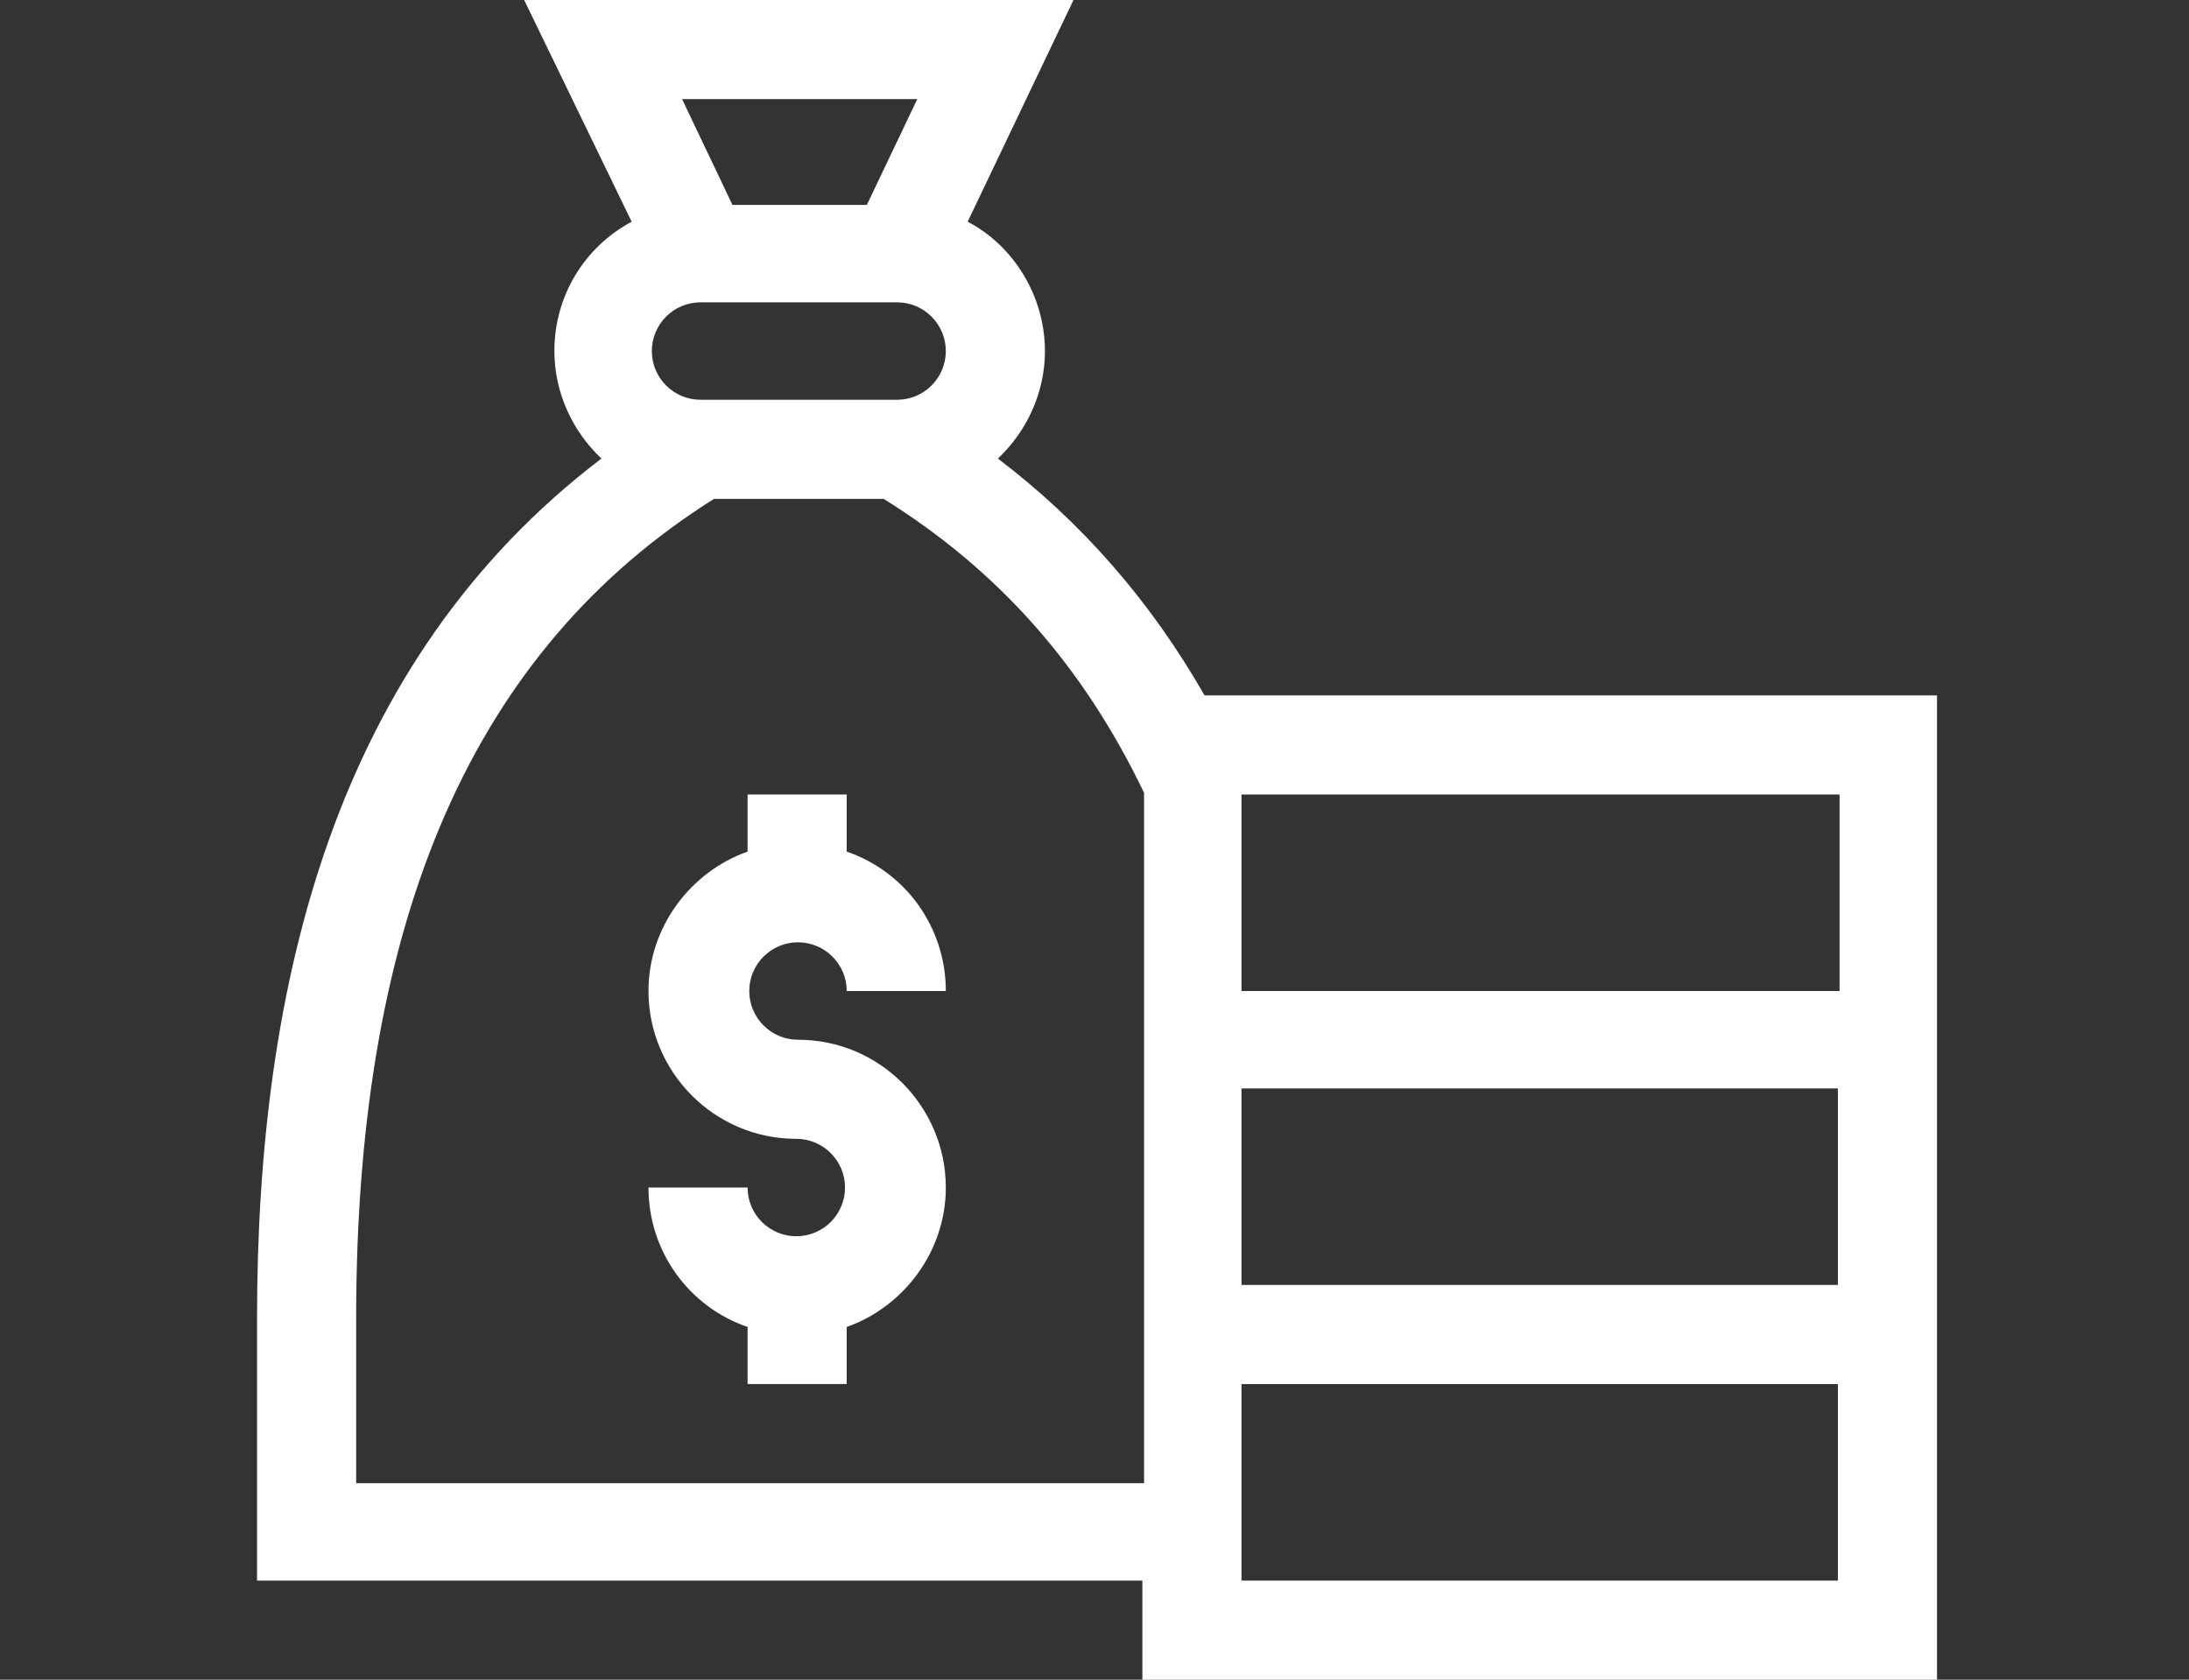 <?xml version="1.0" encoding="utf-8"?>
<!-- Generator: Adobe Illustrator 22.0.0, SVG Export Plug-In . SVG Version: 6.00 Build 0)  -->
<svg version="1.1" id="图层_1" xmlns="http://www.w3.org/2000/svg" xmlns:xlink="http://www.w3.org/1999/xlink" x="0px" y="0px"
	 viewBox="0 0 130.3 100" style="enable-background:new 0 0 130.3 100;" xml:space="preserve">
<rect x="0" y="0" width="130.3" height="100" fill="#333333" stroke="none"/>
<style type="text/css">
	.st0{display:none;}
	.st1{display:inline;}
	.st2{fill:#A31F24;}
	.st3{fill:#FFFFFF;}
	.st4{display:inline;fill:#FFFFFF;}
	.st5{fill-rule:evenodd;clip-rule:evenodd;fill:#AF282C;}
	.st6{fill:#AF282C;}
</style>
<g class="st0">
	<g id="_x36_63_x2C__Complex_x2C__Package_x2C__Seo_x2C__Seo_Package" class="st1">
		<g>
			<path class="st2" d="M70.8,44.5h0.9c0.4,0,0.9-0.4,0.9-0.9c0-0.4-0.4-0.9-0.9-0.9h-3.6c-0.4,0-0.9,0.4-0.9,0.9
				c0,0.4,0.4,0.9,0.9,0.9h0.9v7.3c0,4.9-4.1,9.2-9.2,9.2c-5.1,0-9.2-4.1-9.2-9.2v-7.3h0.9c0.4,0,0.9-0.4,0.9-0.9
				c0-0.4-0.4-0.9-0.9-0.9h-3.6c-0.4,0-0.9,0.4-0.9,0.9c0,0.4,0.4,0.9,0.9,0.9h0.9v7.3c0,6,4.9,10.9,10.9,10.9
				c6,0,10.9-4.9,10.9-10.9v-7.3H70.8z"/>
			<path class="st2" d="M60.7,78.8c0.5,0,0.9,0.4,0.9,0.9c0,0.5-0.4,0.9-0.9,0.9c-0.5,0-0.9-0.4-0.9-0.9
				C59.8,79.2,60.2,78.8,60.7,78.8z"/>
			<path class="st2" d="M63.4,78.8c0.5,0,0.9,0.4,0.9,0.9c0,0.5-0.4,0.9-0.9,0.9c-0.5,0-0.9-0.4-0.9-0.9
				C62.5,79.2,62.9,78.8,63.4,78.8z"/>
			<path class="st2" d="M104.3,61.5H79.7V36c0-0.4-0.4-0.9-0.9-0.9H45.2V9.7c0-0.4-0.4-0.9-0.9-0.9c-0.4,0-1,0.3-1,0.9v25.5
				c-2.6,0-15.1,0-17.3,0c-0.4,0-0.9,0.4-0.9,0.9c0,56.9,0,54.7,0.1,55c0,0,0,0,0.1,0.1c0,0,0,0,0.1,0.1l0,0c0.1,0,0.1,0.1,0.3,0.1
				l0,0c0.1,0,2.2,0,14.7,0h38.3c0.4,0,0.9-0.4,0.9-0.9V78.8h24.6c0.4,0,0.9-0.4,0.9-0.9V62.4C105.2,61.9,104.7,61.5,104.3,61.5z
				 M33.3,84.8l5.1,4.9h-10L33.3,84.8z M39.7,36.9v51.5L34.2,83V59.7c0-0.4-0.4-0.9-0.9-0.9c-0.4,0-0.9,0.4-0.9,0.9V83l-5.5,5.4
				V36.9H39.7z M41.6,89.7v-5.2H78v5.2H41.6z M78,82.6H41.6v-2h16.3c0.4,0,0.9-0.4,0.9-0.9c0-0.4-0.4-0.9-0.9-0.9H41.6V36.9H78v24.6
				h-7.3c-0.4,0-0.9,0.4-0.9,0.9v15.4c0,0.4,0.4,0.9,0.9,0.9H78V82.6z M103.4,76.9H71.6V63.2h31.9V76.9z"/>
			<path class="st2" d="M39.7,28.8c0.4,0,0.9-0.4,0.9-0.9V13.3c0-0.4-0.4-0.9-0.9-0.9c-0.4,0-0.9,0.4-0.9,0.9v14.5
				C38.8,28.3,39.3,28.8,39.7,28.8z"/>
			<path class="st2" d="M48.9,30.6c0.4,0,0.9-0.4,0.9-0.9V18.9c0-0.4-0.4-0.9-0.9-0.9c-0.4,0-0.9,0.4-0.9,0.9v10.9
				C47.9,30.2,48.3,30.6,48.9,30.6z"/>
			<path class="st2" d="M55.1,30.6c0.4,0,0.9-0.4,0.9-0.9V15.2c0-0.4-0.4-0.9-0.9-0.9c-0.4,0-0.9,0.4-0.9,0.9v14.5
				C54.3,30.2,54.7,30.6,55.1,30.6z"/>
			<path class="st2" d="M68.8,30.6c0.4,0,0.9-0.4,0.9-0.9V9.7c0-0.4-0.4-0.9-0.9-0.9c-0.4,0-0.9,0.4-0.9,0.9v20.1
				C67.9,30.2,68.4,30.6,68.8,30.6z"/>
			<path class="st2" d="M63.4,20.6c0.4,0,0.9-0.4,0.9-0.9v-7.3c0-0.4-0.4-0.9-0.9-0.9c-0.4,0-0.9,0.4-0.9,0.9v7.3
				C62.4,20.2,62.8,20.6,63.4,20.6z"/>
			<path class="st2" d="M30.7,22.4c2,0,3.6-1.6,3.6-3.6c0-2-1.6-3.6-3.6-3.6c-2,0-3.6,1.6-3.6,3.6C27.1,20.8,28.7,22.4,30.7,22.4z
				 M30.7,17c1,0,1.9,0.9,1.9,1.9c0,1-0.9,1.9-1.9,1.9c-1,0-1.9-1-1.9-2C28.8,17.7,29.7,17,30.7,17z"/>
			<path class="st2" d="M98.3,38.8c3.2,0,6-2.6,6-6c0-3.2-2.6-6-6-6c-3.3,0-6,2.6-6,6C92.5,36.2,95.1,38.8,98.3,38.8z M98.3,28.8
				c2.3,0,4.1,1.9,4.1,4.1c0,2.3-1.9,4.1-4.1,4.1c-2.2,0-4.1-1.7-4.1-4.1C94.3,30.6,96.1,28.8,98.3,28.8z"/>
			<path class="st2" d="M101.1,50.7c0.7,0,1.3,0.6,1.3,1.3c0,0.7-0.6,1.3-1.3,1.3c-0.7,0-1.3-0.6-1.3-1.3
				C99.8,51.3,100.4,50.7,101.1,50.7z"/>
			<path class="st2" d="M87.4,42.4c0.7,0,1.3,0.6,1.3,1.3c0,0.7-0.6,1.3-1.3,1.3c-0.7,0-1.3-0.6-1.3-1.3
				C86.1,43,86.7,42.4,87.4,42.4z"/>
			<path class="st2" d="M95.6,12.5c0.7,0,1.3,0.6,1.3,1.3c0,0.7-0.6,1.3-1.3,1.3c-0.7,0-1.3-0.6-1.3-1.3
				C94.3,13.1,94.8,12.5,95.6,12.5z"/>
			<path class="st2" d="M32,27c0.7,0,1.3,0.6,1.3,1.3c0,0.7-0.6,1.3-1.3,1.3c-0.7,0-1.3-0.6-1.3-1.3C30.7,27.6,31.3,27,32,27z"/>
			<path class="st2" d="M76.5,17c0.7,0,1.3,0.6,1.3,1.3c0,0.7-0.6,1.3-1.3,1.3c-0.7,0-1.3-0.6-1.3-1.3C75.2,17.6,75.8,17,76.5,17z"
				/>
			<g>
				<path class="st2" d="M74.7,73.9c-0.8-0.9-1.2-2.1-1.2-3.5c0-1.5,0.4-2.7,1.2-3.6s1.9-1.3,3.3-1.3c1.4,0,2.5,0.4,3.3,1.3
					s1.2,2.1,1.2,3.6c0,1.5-0.4,2.7-1.2,3.5s-1.9,1.3-3.3,1.3C76.6,75.2,75.5,74.8,74.7,73.9z M79.8,72.7c0.4-0.6,0.7-1.4,0.7-2.4
					c0-1-0.2-1.8-0.7-2.4c-0.4-0.6-1.1-0.9-1.9-0.9c-0.8,0-1.4,0.3-1.9,0.9c-0.4,0.6-0.7,1.4-0.7,2.4c0,1,0.2,1.8,0.7,2.4
					c0.4,0.6,1.1,0.9,1.9,0.9C78.7,73.5,79.3,73.3,79.8,72.7z"/>
				<path class="st2" d="M84,74.9v-9.3h6.9v0.8v0.8h-4.9v2h4.6v0.8v0.8h-4.6v2.4H91v0.8v0.8H84z"/>
				<path class="st2" d="M94.3,74.9h-0.9h-0.9v-9.3h1.4h1.4l1.7,7.4l1.7-7.4h1.4h1.4v9.3h-0.9h-0.9v-7.8h0L98,74.9h-1h-1l-1.7-8
					V74.9z"/>
			</g>
		</g>
	</g>
	<g id="_x36_58_x2C__Desktop_x2C__Seo_x2C__Online_x2C__Marketing" class="st1">
		<g>
			<circle class="st2" cx="65.2" cy="77.4" r="1.9"/>
			<path class="st2" d="M98.2,85.4h-9c-0.4,0-0.9,0.4-0.9,0.9c0,0.4,0.4,0.9,0.9,0.9h9c0.4,0,0.9-0.4,0.9-0.9
				C99.2,85.9,98.7,85.4,98.2,85.4z"/>
			<path class="st2" d="M41.1,85.4h-9c-0.4,0-0.9,0.4-0.9,0.9c0,0.4,0.4,0.9,0.9,0.9h9c0.4,0,0.9-0.4,0.9-0.9
				C42.1,85.9,41.7,85.4,41.1,85.4z"/>
			<path class="st2" d="M46.1,9.7c0.7,0,1.3,0.6,1.3,1.3c0,0.7-0.6,1.3-1.3,1.3c-0.7,0-1.3-0.6-1.3-1.3C44.8,10.3,45.4,9.7,46.1,9.7
				z"/>
			<path class="st2" d="M61.2,17.7c0.7,0,1.3,0.6,1.3,1.3c0,0.7-0.6,1.3-1.3,1.3c-0.7,0-1.3-0.6-1.3-1.3
				C60,18.3,60.5,17.7,61.2,17.7z"/>
			<circle class="st2" cx="82.6" cy="14.6" r="1.3"/>
			<path class="st2" d="M103.2,18.7c0.7,0,1.3,0.6,1.3,1.3c0,0.7-0.6,1.3-1.3,1.3c-0.7,0-1.3-0.6-1.3-1.3
				C101.9,19.3,102.5,18.7,103.2,18.7z"/>
			<path class="st2" d="M99.9,24.8H30.6c-3,0-5.4,2.4-5.4,5.4v47.9c0,3,2.4,5.4,5.4,5.4h18.5c-0.6,0.7-0.9,1.7-0.9,2.7
				c0,2.4,2,4.4,4.4,4.4h25c2.4,0,4.4-2,4.4-4.4c0-1-0.3-2-0.9-2.7h18.5c3,0,5.4-2.4,5.4-5.4c0-3.7,0-42.2,0-47.9
				C105.3,27.3,102.9,24.8,99.9,24.8z M80.3,86.3c0,1.4-1.1,2.7-2.7,2.7H52.8c-1.4,0-2.7-1.1-2.7-2.7c0-1.4,1.1-2.7,2.7-2.7h25
				C79.2,83.7,80.3,84.9,80.3,86.3z M99.9,81.9c-4.1,0-65.3,0-69.3,0c-2,0-3.7-1.7-3.7-3.7V30.2c0-2,1.7-3.7,3.7-3.7h69.3
				c2,0,3.7,1.7,3.7,3.7v16H100V31.1c0-0.4-0.4-0.9-0.9-0.9H31.4c-0.4,0-0.9,0.4-0.9,0.9v41.1c0,0.4,0.4,0.9,0.9,0.9h67.7
				c0.4,0,0.9-0.4,0.9-0.9v-9.8h3.6v16C103.6,80.2,101.9,81.9,99.9,81.9z M103.6,60.5H64.4V47.9h39.2V60.5z M32.3,68.5h66v2.7h-66
				V68.5z M98.2,66.7H53.3c2.9-1.9,4.8-5.1,4.8-9c0-5.8-4.8-10.7-10.7-10.7c-5.8,0-10.7,4.8-10.7,10.7c0,3.7,1.9,7,4.8,9h-9.3V42.7
				h24.1c0.4,0,0.9-0.4,0.9-0.9c0-0.4-0.4-0.9-0.9-0.9H32.3v-1.9h24.1c0.4,0,0.9-0.4,0.9-0.9c0-0.4-0.4-0.9-0.9-0.9H32.3v-1.9h24.1
				c0.4,0,0.9-0.4,0.9-0.9c0-0.4-0.4-0.9-0.9-0.9H32.3V32h66v14.3H63.5c-0.4,0-0.9,0.4-0.9,0.9v14.3c0,0.4,0.4,0.9,0.9,0.9h34.8v4.6
				H98.2z M47.4,66.7c-4.8,0-9-4-9-9s4-9,9-9s9,4,9,9S52.3,66.7,47.4,66.7z"/>
			<path class="st2" d="M35,22.1c3.4,0,6.3-2.9,6.3-6.3c0-3.4-2.9-6.3-6.3-6.3c-3.4,0-6.3,2.9-6.3,6.3C28.7,19.4,31.4,22.1,35,22.1z
				 M35,11.4c2.4,0,4.4,2,4.4,4.4c0,2.4-2,4.4-4.4,4.4c-2.4,0-4.4-2-4.4-4.4C30.4,13.4,32.4,11.4,35,11.4z"/>
			<path class="st2" d="M93.8,21.3c2.4,0,4.4-2,4.4-4.4c0-2.4-2-4.4-4.4-4.4s-4.4,2-4.4,4.4C89.3,19.3,91.3,21.3,93.8,21.3z
				 M93.8,14.1c1.4,0,2.7,1.1,2.7,2.7c0,1.4-1.1,2.7-2.7,2.7c-1.4,0-2.7-1.1-2.7-2.7C91,15.3,92.3,14.1,93.8,14.1z"/>
			<g>
				<path class="st2" d="M68.5,48.9h1h3.9c1,0,1.7,0.2,2.3,0.7c0.6,0.5,0.8,1.1,0.8,1.9c0,0.8-0.3,1.5-0.9,1.9
					c-0.1,0.1-0.2,0.1-0.3,0.2c0.2,0.1,0.5,0.2,0.6,0.3c0.6,0.4,1,1.1,1,2c0,1-0.3,1.8-1,2.4c-0.6,0.5-1.6,0.8-2.8,0.8h-3.6h-1V48.9
					z M70.5,52.9h2.4c0.5,0,0.9-0.1,1.2-0.3c0.3-0.2,0.4-0.5,0.4-0.9c0-0.3-0.1-0.6-0.4-0.8c-0.3-0.2-0.7-0.3-1.2-0.3h-2.3V52.9z
					 M70.5,57.3h2.6c0.6,0,1-0.1,1.2-0.4c0.3-0.2,0.4-0.6,0.4-1.1c0-0.4-0.1-0.7-0.4-0.9c-0.3-0.2-0.7-0.3-1.3-0.3h-2.5V57.3z"/>
				<path class="st2" d="M79.5,57.9c-0.9-1-1.3-2.2-1.3-3.9c0-1.7,0.4-3,1.3-3.9c0.9-1,2.1-1.5,3.6-1.5c1.5,0,2.7,0.5,3.6,1.5
					S88,52.4,88,54c0,1.6-0.4,2.9-1.3,3.9c-0.9,1-2.1,1.4-3.6,1.4C81.6,59.3,80.4,58.9,79.5,57.9z M85.1,56.6
					c0.5-0.6,0.7-1.5,0.7-2.6c0-1.1-0.2-2-0.7-2.6c-0.5-0.6-1.2-1-2-1c-0.9,0-1.5,0.3-2,1c-0.5,0.6-0.7,1.5-0.7,2.6
					c0,1.1,0.2,2,0.7,2.6c0.5,0.6,1.2,0.9,2,0.9C84,57.5,84.6,57.2,85.1,56.6z"/>
				<path class="st2" d="M91.5,59.1h-1h-1V48.9h1.6h1.6l1.8,8l1.8-8h1.5h1.5v10.1h-1h-1v-8.5h0l-1.9,8.5h-1h-1l-1.9-8.7h0V59.1z"/>
			</g>
		</g>
	</g>
	<g id="_x36_74_x2C__Dashboard_x2C__Performance_x2C__Speedometer" class="st1">
		<g>
			<path class="st2" d="M57.9,20.3C45.8,20.3,36,30.1,36,42.1c0,6,2.4,11.4,6.3,15.4c0.2,0.2,0,0.2,0.2,0.2c8.6,8.4,22.1,8.4,30.7,0
				c0.2-0.2,0.2,0,0.2-0.2c3.9-3.9,6.3-9.3,6.3-15.4C79.7,30.1,69.9,20.3,57.9,20.3z M72.6,55.5l-3.9-3.9C71,49.2,72,46,72.3,43h5.4
				C77.6,47.8,75.6,52.2,72.6,55.5z M72.3,41.2C72.2,38,71,35,68.7,32.6l3.9-3.9c3,3.3,5,7.7,5.1,12.5H72.3L72.3,41.2z M48.4,31.1
				l-3.9-3.9c3.3-3,7.7-5,12.5-5.1v5.4C53.8,27.8,50.8,29,48.4,31.1z M43.1,55.5c-3-3.3-5-7.7-5.1-12.5h5.4c0.2,3.2,1.4,6.2,3.6,8.6
				L43.1,55.5z M43.4,41.2H38c0.2-4.8,2.1-9.2,5.1-12.5l3.9,3.9C44.8,35,43.5,38,43.4,41.2z M58.8,22.1c4.8,0.2,9.2,2.1,12.5,5.1
				l-3.9,3.9c-2.4-2.3-5.6-3.3-8.6-3.6V22.1L58.8,22.1z M44.4,56.9l4.5-4.5c0.3-0.3,0.3-0.9,0-1.4c-5-5-5-13,0-17.9c5-5,13-5,17.9,0
				c5,5,5,13,0,17.9c-0.3,0.3-0.3,0.9,0,1.4l4.5,4.5c-3.6,3.2-8.3,5.3-13.4,5.3C52.7,62.2,48.1,60,44.4,56.9z"/>
			<path class="st2" d="M58.8,40.2v-7.4c0-0.5-0.5-0.9-0.9-0.9c-0.5,0-0.9,0.5-0.9,0.9v7.4c-1.2,0.5-2.1,1.5-2.1,2.9
				c0,1.7,1.4,3,3,3c1.7,0,3-1.4,3-3C60.9,41.7,60.1,40.5,58.8,40.2z M57.9,44.2c-0.6,0-1.2-0.5-1.2-1.2s0.5-1.2,1.2-1.2
				c0.6,0,1.2,0.5,1.2,1.2C59.1,43.6,58.5,44.2,57.9,44.2z"/>
			<path class="st2" d="M86.8,60.5c-0.2-0.2-0.5-0.3-0.6-0.3c-0.2,0-0.5,0.2-0.6,0.3L84.1,62l-2.6-2.6c8.4-11.6,7.2-27.7-2.9-38
				c-5.6-5.6-13-8.6-20.8-8.6c-16.1,0-29.4,13.1-29.4,29.4c0,16.1,13.1,29.4,29.4,29.4c6.2,0,12.4-2,17.3-5.7l2.6,2.6L76.2,70
				c-0.3,0.3-0.3,0.9,0,1.4L91.9,87c2.7,2.7,7.2,2.7,9.9,0l0.6-0.6c2.7-2.7,2.7-7.2,0-9.9L86.8,60.5z M75.9,63.8
				c-0.3-0.3-0.9-0.3-1.2-0.2c-4.8,3.8-10.7,5.7-16.9,5.7c-15.2,0-27.4-12.2-27.4-27.4c0-15.2,12.2-27.4,27.4-27.4
				c7.4,0,14.2,2.9,19.4,8c9.8,9.8,10.7,25.3,2.3,36.2c-0.3,0.3-0.3,0.9,0.2,1.2l3,3l-3.6,3.6L75.9,63.8z M101.2,84.8l-0.6,0.6
				c-2,2-5.3,2-7.4,0L78.2,70.3l8-8l15.1,15.1C103.2,79.5,103.2,82.8,101.2,84.8z"/>
			<path class="st2" d="M96.9,77.7c-0.9,0-1.8,0.3-2.4,1.1c-1.4,1.4-1.4,3.6,0,5c0.6,0.6,1.5,1.1,2.4,1.1c2,0,3.5-1.5,3.5-3.5
				C100.3,79.2,98.8,77.7,96.9,77.7z M96.9,82.8c-0.9,0-1.7-0.8-1.7-1.7c0-0.9,0.8-1.7,1.7-1.7s1.7,0.8,1.7,1.7
				C98.5,81.6,97.8,82.8,96.9,82.8z"/>
			<path class="st2" d="M86.2,66.8l-3.5,3.6c-0.6,0.6-0.2,1.7,0.6,1.7c0.3,0,0.5-0.2,0.6-0.3l3.6-3.6c0.3-0.3,0.3-0.9,0-1.4
				C87.2,66.5,86.6,66.5,86.2,66.8z"/>
			<path class="st2" d="M53.3,80.8c0.5,0,0.9-0.5,0.9-0.9c0-0.5-0.5-0.9-0.9-0.9H32.7c-0.5,0-0.9,0.5-0.9,0.9c0,0.5,0.5,0.9,0.9,0.9
				H53.3z"/>
			<path class="st2" d="M38.3,83.7c0,0.5,0.5,0.9,0.9,0.9H74c0.5,0,0.9-0.5,0.9-0.9c0-0.5-0.5-0.9-0.9-0.9H39.2
				C38.7,82.8,38.3,83.2,38.3,83.7z"/>
			<path class="st2" d="M83.5,86.6H33.6c-0.5,0-0.9,0.5-0.9,0.9c0,0.5,0.5,0.9,0.9,0.9h49.9c0.5,0,0.9-0.5,0.9-0.9
				C84.4,87,83.9,86.6,83.5,86.6z"/>
			<path class="st2" d="M97.6,29.2c4.2,0,7.5-3.3,7.5-7.5c0-4.2-3.3-7.5-7.5-7.5c-4.2,0-7.5,3.3-7.5,7.5
				C90.1,25.7,93.4,29.2,97.6,29.2z M97.6,15.9c3.2,0,5.7,2.6,5.7,5.7c0,3.2-2.7,5.6-5.7,5.6c-3,0-5.7-2.6-5.7-5.7
				C91.9,18.3,94.5,15.9,97.6,15.9z"/>
			<path class="st2" d="M78.3,13.2c0.7,0,1.4,0.6,1.4,1.4c0,0.7-0.6,1.4-1.4,1.4c-0.7,0-1.4-0.6-1.4-1.4
				C77,13.8,77.6,13.2,78.3,13.2z"/>
			<circle class="st2" cx="100.9" cy="38" r="1.4"/>
			<path class="st2" d="M98.1,53.6c0.7,0,1.4,0.6,1.4,1.4s-0.6,1.4-1.4,1.4c-0.7,0-1.4-0.6-1.4-1.4S97.3,53.6,98.1,53.6z"/>
			<path class="st2" d="M27.4,85.7c0.7,0,1.4,0.6,1.4,1.4c0,0.7-0.6,1.4-1.4,1.4c-0.7,0-1.4-0.6-1.4-1.4
				C26.1,86.3,26.7,85.7,27.4,85.7z"/>
			<path class="st2" d="M35,11.2c0.7,0,1.4,0.6,1.4,1.4s-0.6,1.4-1.4,1.4c-0.7,0-1.4-0.6-1.4-1.4S34.2,11.2,35,11.2z"/>
			<path class="st2" d="M26.5,32c0.7,0,1.4,0.6,1.4,1.4c0,0.7-0.6,1.4-1.4,1.4c-0.7,0-1.4-0.6-1.4-1.4C25.2,32.6,25.8,32,26.5,32z"
				/>
			<path class="st2" d="M68.9,75.3c0.7,0,1.4,0.6,1.4,1.4c0,0.7-0.6,1.4-1.4,1.4c-0.7,0-1.4-0.6-1.4-1.4
				C67.5,75.9,68.1,75.3,68.9,75.3z"/>
			<path class="st2" d="M34.5,67.7c0-2.6-2.1-4.7-4.7-4.7s-4.7,2.1-4.7,4.7c0,2.6,2.1,4.7,4.7,4.7S34.5,70.3,34.5,67.7z M29.8,70.6
				c-1.5,0-2.9-1.2-2.9-2.9c0-1.5,1.2-2.9,2.9-2.9c1.7,0,2.9,1.2,2.9,2.9C32.7,69.2,31.3,70.6,29.8,70.6z"/>
		</g>
	</g>
	<g id="_x36_57_x2C__Efficiency_x2C__Seo_x2C__Time" class="st1">
		<g>
			<path class="st2" d="M90,80.3h-1.3V20.2H90c2.2,0,3.9-1.8,3.9-3.9c0-2.1-1.8-3.9-3.9-3.9H38.5c-2.2,0-3.9,1.8-3.9,3.9
				c0,2.1,1.8,3.9,3.9,3.9h1.4v60h-1.4c-2.2,0-3.9,1.8-3.9,3.9c0,2.2,1.8,3.9,3.9,3.9H90c2.2,0,3.9-1.8,3.9-3.9
				C93.9,81.9,92.1,80.3,90,80.3z M86.9,80.3H83c3.1-10.4,0.6-23-7.1-30.1c7.7-7.1,10.2-19.6,7.1-30.1h3.9V80.3z M54.5,50.9
				c0.4-0.3,0.4-1,0-1.4c-7.9-6.5-10.3-19.2-7.1-29.4h33.8c3.2,10.2,0.7,22.8-7.1,29.4c-0.1,0.1-0.3,0.4-0.3,0.7
				c0,0.3,0.1,0.6,0.3,0.7c7.9,6.5,10.3,19.2,7.1,29.4H47.4C44.2,70,46.7,57.4,54.5,50.9z M36.4,16.3c0-1.3,1-2.2,2.2-2.2h51.5
				c1.3,0,2.2,1,2.2,2.2s-1,2.2-2.2,2.2c-2.2,0-49.1,0-51.5,0C37.4,18.5,36.4,17.5,36.4,16.3z M41.7,20.2h3.9
				c-3.1,10.6-0.6,23,7.1,30.1c-7.7,7.1-10.2,19.6-7.1,30.1h-3.9V20.2z M90,86.2H38.5c-1.3,0-2.2-1-2.2-2.2s1-2.2,2.2-2.2
				c1.3,0,50.2,0,51.5,0c1.3,0,2.2,1,2.2,2.2S91.3,86.2,90,86.2z"/>
			<path class="st2" d="M80,30.6c0-0.4-0.4-0.8-0.8-0.8H49.5c-0.4,0-0.8,0.4-0.8,0.8c-0.3,10.3,7.1,18.2,15.6,18.2
				C73.3,49,80.3,40.5,80,30.6z M50.5,31.6h27.8c-0.1,8.6-6.4,15.7-13.9,15.7C56.7,47.1,50.6,40.2,50.5,31.6z"/>
			<path class="st2" d="M64.4,51.5c-8.6,0-15.9,8.1-15.6,18.2c0,0.4,0.4,0.8,0.8,0.8h29.5c0.4,0,0.8-0.4,0.8-0.8
				C80.3,59.9,73.3,51.5,64.4,51.5z M50.5,68.9c0.1-8.6,6.4-15.7,13.9-15.7c7.5,0,13.8,7,13.9,15.7H50.5z"/>
			<path class="st2" d="M29.5,63.7c-2.4,0-4.3,1.9-4.3,4.3c0,2.4,1.9,4.3,4.3,4.3c2.4,0,4.3-1.9,4.3-4.3
				C33.8,65.7,31.8,63.7,29.5,63.7z M29.5,70.7c-1.4,0-2.6-1.1-2.6-2.6c0-1.4,1.1-2.6,2.6-2.6c1.5,0,2.6,1.1,2.6,2.6
				C32.1,69.4,30.9,70.7,29.5,70.7z"/>
			<path class="st2" d="M99,28.9c-3.3,0-6.1,2.8-6.1,6.1c0,3.3,2.8,6.1,6.1,6.1c3.3,0,6.1-2.8,6.1-6.1
				C105.2,31.7,102.4,28.9,99,28.9z M99,39.4c-2.4,0-4.3-1.9-4.3-4.3c0-2.4,1.9-4.3,4.3-4.3c2.4,0,4.3,1.9,4.3,4.3
				C103.4,37.4,101.4,39.4,99,39.4z"/>
			<path class="st2" d="M101.1,21.1c0.7,0,1.3,0.6,1.3,1.3c0,0.7-0.6,1.3-1.3,1.3c-0.7,0-1.3-0.6-1.3-1.3
				C99.9,21.7,100.4,21.1,101.1,21.1z"/>
			<path class="st2" d="M28.1,20.3c0.7,0,1.3,0.6,1.3,1.3c0,0.7-0.6,1.3-1.3,1.3s-1.3-0.6-1.3-1.3C26.8,20.9,27.4,20.3,28.1,20.3z"
				/>
			<path class="st2" d="M34.2,45.5c0.7,0,1.3,0.6,1.3,1.3c0,0.7-0.6,1.3-1.3,1.3c-0.7,0-1.3-0.6-1.3-1.3C33,46,33.5,45.5,34.2,45.5z
				"/>
			<path class="st2" d="M29.1,80.3c0.7,0,1.3,0.6,1.3,1.3c0,0.7-0.6,1.3-1.3,1.3c-0.7,0-1.3-0.6-1.3-1.3
				C27.8,80.8,28.4,80.3,29.1,80.3z"/>
			<path class="st2" d="M94.2,46.3c0.7,0,1.3,0.6,1.3,1.3c0,0.7-0.6,1.3-1.3,1.3c-0.7,0-1.3-0.6-1.3-1.3
				C92.9,46.9,93.5,46.3,94.2,46.3z"/>
			<path class="st2" d="M100.3,70.7c0.7,0,1.3,0.6,1.3,1.3c0,0.7-0.6,1.3-1.3,1.3c-0.7,0-1.3-0.6-1.3-1.3
				C99,71.2,99.6,70.7,100.3,70.7z"/>
		</g>
	</g>
	<g id="_x36_54_x2C__Business_x2C__Hand_x2C__Marketing_x2C__Seo_x2C__Webmaster" class="st1">
		<g>
			<path class="st2" d="M97.9,55.4l-3.5,4c-2.5,2.7-6,4.4-9.8,4.4h-1c-3.1,0-6.7,1.5-9.4,4.1c-3,2.7-4.6,6.3-4.6,9.9v9.8H61v-9.8
				c0-7.8-6.3-14-14-14h-1.1c-3.7,0-7.2-1.6-9.8-4.4l-3.5-4c-2.6-2.9-7.4-1.1-7.4,2.9c0,1.1,0.4,2,1.1,2.9l8.6,9.7
				c2.9,3.1,6.8,4.9,11,4.9c1.8,0,3.1,1.4,3.1,3.1v8.9h-6c-0.4,0-0.8,0.4-0.8,0.8c0,0.4,0.4,0.8,0.8,0.8c9.3,0,35.4,0,44.3,0
				c0.4,0,0.8-0.4,0.8-0.8c0-0.4-0.4-0.8-0.8-0.8h-6v-8.9c0-1.8,1.4-3.1,3.1-3.1c4.2,0,8.2-1.8,11-4.9l8.6-9.7
				c0.7-0.8,1.1-1.8,1.1-2.9C105.4,54.2,100.5,52.4,97.9,55.4z M50.9,87.5v-8.9c0-2.7-2.2-4.8-4.8-4.8c-3.7,0-7.2-1.6-9.8-4.4
				l-8.6-9.7c-0.4-0.4-0.7-1.1-0.7-1.6c0-2.3,2.9-3.4,4.5-1.6l3.5,4c2.9,3.1,6.8,4.9,11,4.9h1.1c6.8,0,12.3,5.6,12.3,12.3v9.8H50.9
				L50.9,87.5z M103.1,59.9l-8.6,9.7c-2.5,2.7-6,4.4-9.8,4.4c-2.7,0-4.8,2.2-4.8,4.8v8.9h-8.6v-9.8c0-6.8,6.7-12.3,12.3-12.3h1.1
				c4.2,0,8.2-1.8,11-4.9l3.5-4c1.5-1.8,4.5-0.7,4.5,1.6C103.7,58.8,103.5,59.3,103.1,59.9z"/>
			<path class="st2" d="M47.8,50.8c8.9,11.7,26.3,11.7,35.3,0l0.1-0.1c2.7-3.7,4.4-8.3,4.4-13.2c0-12.3-9.9-22.2-22.2-22.2
				c-12.3,0-22.1,9.9-22.1,22.2c0,4.9,1.6,9.5,4.4,13.2C47.6,50.6,47.6,50.6,47.8,50.8z M50.1,50.9h30.4C72.4,60,58.3,60,50.1,50.9z
				 M80.6,23.6H50.1C58.3,14.6,72.4,14.6,80.6,23.6z M48.7,25.4H82c5.2,7.1,5.2,16.8,0,23.8H48.7C43.7,42.2,43.7,32.5,48.7,25.4z"/>
			<path class="st2" d="M75.6,44.1H55.1c-0.4,0-0.8,0.4-0.8,0.8s0.4,0.8,0.8,0.8h20.4c0.4,0,0.8-0.4,0.8-0.8S76,44.1,75.6,44.1z"/>
			<path class="st2" d="M55.1,30.4h20.4c0.4,0,0.8-0.4,0.8-0.8s-0.4-0.8-0.8-0.8H55.1c-0.4,0-0.8,0.4-0.8,0.8
				C54.3,30.2,54.7,30.4,55.1,30.4z"/>
			<path class="st2" d="M35.5,25.4c3.3,0,6-2.7,6-6c0-3.3-2.7-6-6-6c-3.3,0-6,2.7-6,6C29.7,22.7,32.3,25.4,35.5,25.4z M35.5,15.2
				c2.3,0,4.2,1.9,4.2,4.2c0,2.3-1.9,4.2-4.2,4.2c-2.3,0-4.2-1.9-4.2-4.2C31.3,17.1,33.2,15.2,35.5,15.2z"/>
			<path class="st2" d="M96.8,47.5c2.9,0,5.2-2.3,5.2-5.2c0-2.9-2.3-5.2-5.2-5.2c-2.9,0-5.2,2.3-5.2,5.2
				C91.7,45.2,94.1,47.5,96.8,47.5z M96.8,39c1.9,0,3.4,1.5,3.4,3.4c0,1.9-1.5,3.4-3.4,3.4c-1.9,0-3.4-1.5-3.4-3.4
				C93.4,40.5,94.9,39,96.8,39z"/>
			<path class="st2" d="M84.6,11c0.7,0,1.2,0.5,1.2,1.2c0,0.7-0.5,1.2-1.2,1.2c-0.7,0-1.2-0.5-1.2-1.2C83.3,11.5,83.9,11,84.6,11z"
				/>
			<path class="st2" d="M98.2,21.2c0.7,0,1.2,0.5,1.2,1.2c0,0.7-0.5,1.2-1.2,1.2c-0.7,0-1.2-0.5-1.2-1.2
				C97,21.7,97.5,21.2,98.2,21.2z"/>
			<path class="st2" d="M47.1,14.4c0.7,0,1.2,0.5,1.2,1.2c0,0.7-0.5,1.2-1.2,1.2c-0.7,0-1.2-0.5-1.2-1.2
				C45.9,14.9,46.4,14.4,47.1,14.4z"/>
			<circle class="st2" cx="34.3" cy="36" r="1.2"/>
			<path class="st2" d="M44.5,56.9c0.7,0,1.2,0.5,1.2,1.2c0,0.7-0.5,1.2-1.2,1.2c-0.7,0-1.2-0.5-1.2-1.2
				C43.3,57.4,43.8,56.9,44.5,56.9z"/>
			<path class="st2" d="M85.4,53.6c0.7,0,1.2,0.5,1.2,1.2c0,0.7-0.5,1.2-1.2,1.2c-0.7,0-1.2-0.5-1.2-1.2
				C84.2,54.2,84.7,53.6,85.4,53.6z"/>
			<g>
				<path class="st2" d="M47.3,32.2h1h3c1.1,0,1.9,0.3,2.5,0.8c0.6,0.5,0.9,1.3,0.9,2.3c0,1-0.3,1.8-0.9,2.4s-1.4,0.8-2.5,0.8
					c-0.8,0-1.5,0-2,0v3.4h-1h-1V32.2z M49.3,36.7H51c0.6,0,1-0.1,1.3-0.4c0.3-0.3,0.4-0.6,0.4-1.1c0-0.5-0.1-0.8-0.4-1
					c-0.3-0.2-0.7-0.3-1.3-0.3h-1.7V36.7z"/>
				<path class="st2" d="M64.5,38.5c-0.1,1.1-0.6,2-1.3,2.7c-0.8,0.7-1.7,1-2.9,1c-1.4,0-2.4-0.5-3.2-1.4c-0.8-0.9-1.2-2.1-1.2-3.7
					c0-1.6,0.4-2.8,1.2-3.8c0.8-0.9,1.9-1.4,3.2-1.4c1.2,0,2.1,0.3,2.9,0.9c0.8,0.6,1.2,1.5,1.3,2.5h-2c-0.1-0.5-0.3-0.9-0.7-1.2
					c-0.4-0.3-0.9-0.5-1.5-0.5c-0.8,0-1.3,0.3-1.8,0.9c-0.4,0.6-0.6,1.4-0.6,2.5c0,1,0.2,1.8,0.6,2.4c0.4,0.6,1,0.9,1.8,0.9
					c0.6,0,1.1-0.2,1.5-0.5c0.4-0.3,0.6-0.8,0.7-1.4H64.5z"/>
				<path class="st2" d="M66,32.2h1h3.7c0.9,0,1.7,0.2,2.2,0.6c0.5,0.4,0.8,1,0.8,1.8c0,0.8-0.3,1.4-0.9,1.8
					c-0.1,0.1-0.2,0.1-0.3,0.2c0.2,0.1,0.4,0.2,0.6,0.3c0.6,0.4,0.9,1,0.9,1.9c0,1-0.3,1.7-0.9,2.3c-0.6,0.5-1.5,0.8-2.7,0.8H67h-1
					V32.2z M67.9,36h2.3c0.5,0,0.9-0.1,1.1-0.3s0.4-0.5,0.4-0.9c0-0.3-0.1-0.6-0.4-0.7c-0.3-0.2-0.7-0.2-1.2-0.2h-2.2V36z
					 M67.9,40.2h2.5c0.5,0,0.9-0.1,1.2-0.3c0.3-0.2,0.4-0.6,0.4-1c0-0.4-0.1-0.7-0.4-0.9c-0.3-0.2-0.7-0.3-1.2-0.3h-2.4V40.2z"/>
				<path class="st2" d="M78.4,32.2h1.2h1.2l3.4,9.7h-1.1h-1.1l-0.7-2h-3.7l-0.6,2h-1h-1L78.4,32.2z M78.3,38.2h2.6l-1.3-3.9h0
					L78.3,38.2z"/>
			</g>
		</g>
	</g>
	<g id="_x36_73_x2C__Earnings_x2C__Money_x2C__Return_x2C__Warranty" class="st1">
		<g>
			<path class="st2" d="M66.9,51.6c-0.8-0.3-1.5-0.6-1.7-0.6v-1.8c1,0.1,2.1,0.7,2.2,0.8l1-1.8C68,48,67.6,47.9,67,47.6
				c-0.6-0.3-1.1-0.3-1.7-0.4v-1.4h-1v1.4c-2.1,0.3-3,1.5-3,3c0,0.7,0.1,1.2,0.7,1.7c0.7,0.7,2.1,1,2.6,1.2v1.8
				c-1.2-0.1-2.5-0.8-2.6-1.1L61,55.9c1,0.7,2.3,1.1,3.4,1.1v1.5h1v-1.4c1.2,0,2.5-0.6,3-1.7c0.4-0.7,0.4-1.8,0-2.5
				C68.3,52.4,67.8,52,66.9,51.6z M64.7,50.9c-0.3-0.1-0.6-0.3-0.7-0.4c-0.3,0-0.3-0.3-0.3-0.4c0-0.4,0.3-0.7,1-0.8V50.9L64.7,50.9z
				 M65.2,55v-1.7c0.3,0.1,0.6,0.3,0.7,0.4c0.1,0.1,0.3,0.3,0.3,0.6C66.3,54.8,65.9,55,65.2,55z"/>
			<path class="st2" d="M64.8,41.9c-5.6,0-10.3,4.7-10.3,10.3c0,5.6,4.7,10.3,10.3,10.3c5.6,0,10.3-4.7,10.3-10.3
				C75.1,46.6,70.5,41.9,64.8,41.9z M64.8,60.9c-4.7,0-8.7-3.9-8.7-8.7c0-4.7,3.9-8.7,8.7-8.7c4.8,0,8.7,3.9,8.7,8.7
				C73.5,57,69.6,60.9,64.8,60.9z"/>
			<path class="st2" d="M46.1,82.2c0.4,0.3,1,0.1,1.2-0.3c0.3-0.4,0.1-1-0.3-1.2C37.1,74.6,31.2,64,31.2,52.3
				c0-13.9,8.3-26.2,21.2-31.3c0.4-0.1,0.7-0.7,0.6-1.1c-0.1-0.4-0.7-0.7-1.1-0.6c-13.2,5.2-22.3,18-22.3,32.8
				C29.6,64.8,36,76,46.1,82.2z"/>
			<path class="st2" d="M100.1,52.3c0-19-15-34.6-33.9-35.3l1.8-3.2c0.3-0.4,0-1-0.4-1.1c-0.4-0.3-1-0.1-1.1,0.4L64,17.7
				c-0.1,0.3-0.1,0.6,0,0.8c0,0.1,1.8,3,2.5,4.1c0.3,0.4,0.8,0.6,1.2,0.3c0.4-0.3,0.6-0.8,0.3-1.2L66.3,19
				c17.8,0.8,32.1,15.6,32.1,33.5c0,18.5-15,33.6-33.6,33.6H26c-0.4,0-0.8,0.4-0.8,0.8c0,0.4,0.4,0.8,0.8,0.8h39
				C84.2,87.5,100.1,71.7,100.1,52.3z"/>
			<path class="st2" d="M101.4,87.5c0.1-0.1-0.1,0.1,3.6-3.6c0.3-0.3,0.3-0.8,0-1.2c-0.3-0.3-0.8-0.3-1.2,0l-1.9,1.9V69.5
				c0-0.4-0.4-0.8-0.8-0.8c-0.4,0-0.8,0.4-0.8,0.8v15.1l-1.9-1.9c-0.6-0.6-1.5-0.1-1.5,0.6c0,0.3,0.1,0.4,0.3,0.6
				c3.7,3.7,3.4,3.6,3.7,3.6l0,0l0,0C100.8,87.8,101.1,87.7,101.4,87.5z"/>
			<path class="st2" d="M44.7,32.2c0.3-0.3,0.3-0.8,0-1.2c-0.3-0.4-0.8-0.3-1.2,0c-11.7,11.7-11.7,30.8,0,42.5
				c0.1,0.1,0.4,0.3,0.6,0.3c0.8,0,1.1-1,0.6-1.5C33.7,61.2,33.7,43.3,44.7,32.2z"/>
			<path class="st2" d="M84.9,72.4c-0.3,0.3-0.3,0.8,0,1.2c0.3,0.3,0.8,0.3,1.2,0c11.7-11.7,11.7-30.8,0-42.5
				c-0.3-0.3-0.8-0.3-1.2,0c-0.3,0.3-0.3,0.8,0,1.2c5.4,5.4,8.3,12.5,8.3,20.1C93.2,60,90.3,67,84.9,72.4z"/>
			<path class="st2" d="M31.9,23.5c1.9,0,3.4-1.5,3.4-3.4c0-1.9-1.5-3.4-3.4-3.4c-1.9,0-3.4,1.5-3.4,3.4
				C28.5,22,30.1,23.5,31.9,23.5z M31.9,18.4c1,0,1.8,0.8,1.8,1.8c0,1-0.8,1.8-1.8,1.8c-1,0-1.8-0.8-1.8-1.8
				C30.3,19.1,30.9,18.4,31.9,18.4z"/>
			<path class="st2" d="M99.1,26.1c3.3,0,6.1-2.8,6.1-6.1c0-3.3-2.8-6.1-6.1-6.1c-3.3,0-6.1,2.8-6.1,6.1
				C93,23.4,95.8,26.1,99.1,26.1z M99.1,15.8c2.3,0,4.3,1.9,4.3,4.3c0,2.3-1.9,4.3-4.3,4.3c-2.3,0-4.3-1.9-4.3-4.3
				C94.8,17.7,96.8,15.8,99.1,15.8z"/>
			<path class="st2" d="M26.8,78.6c0,1.9,1.5,3.4,3.4,3.4s3.4-1.5,3.4-3.4c0-1.9-1.5-3.4-3.4-3.4S26.8,76.6,26.8,78.6z M31.9,78.6
				c0,1-0.8,1.8-1.8,1.8c-1,0-1.8-0.8-1.8-1.8c0-1,0.8-1.8,1.8-1.8C31.1,76.8,31.9,77.6,31.9,78.6z"/>
			<path class="st2" d="M84.1,15c0.7,0,1.2,0.6,1.2,1.2c0,0.7-0.6,1.2-1.2,1.2c-0.7,0-1.2-0.6-1.2-1.2C82.9,15.5,83.4,15,84.1,15z"
				/>
			<circle class="st2" cx="102.1" cy="34.2" r="1.2"/>
			<path class="st2" d="M88.6,85.2c0.7,0,1.2,0.6,1.2,1.2c0,0.7-0.6,1.2-1.2,1.2c-0.7,0-1.2-0.6-1.2-1.2
				C87.4,85.7,87.9,85.2,88.6,85.2z"/>
			<path class="st2" d="M27.2,67.4c0.7,0,1.2,0.6,1.2,1.2c0,0.7-0.6,1.2-1.2,1.2c-0.7,0-1.2-0.6-1.2-1.2C26,68,26.5,67.4,27.2,67.4z
				"/>
			<path class="st2" d="M44.4,15c0.7,0,1.2,0.6,1.2,1.2c0,0.7-0.6,1.2-1.2,1.2c-0.7,0-1.2-0.6-1.2-1.2C43.2,15.5,43.8,15,44.4,15z"
				/>
			<path class="st2" d="M28.1,31.3c0.7,0,1.2,0.6,1.2,1.2c0,0.7-0.6,1.2-1.2,1.2c-0.7,0-1.2-0.6-1.2-1.2
				C26.8,31.9,27.4,31.3,28.1,31.3z"/>
			<path class="st2" d="M64.8,27.3c-13.8,0-24.9,11.2-24.9,24.9c0,13.8,11.2,24.9,24.9,24.9c13.8,0,24.9-11.2,24.9-24.9
				C89.7,38.5,78.6,27.3,64.8,27.3z M81.9,68.1l-3.7-3.7c2.8-3,4.5-7,4.7-11.3h5.2C87.8,58.9,85.5,64.1,81.9,68.1z M41.7,53.1h5.2
				c0.1,4.3,1.9,8.3,4.7,11.3l-3.7,3.7C44.2,64.1,41.8,58.9,41.7,53.1z M47.9,36.4l3.7,3.7c-2.8,3-4.5,7-4.7,11.3h-5.2
				C41.8,45.7,44.2,40.4,47.9,36.4z M64.8,68.7c-9,0-16.4-7.3-16.4-16.4c0-9,7.3-16.4,16.4-16.4c9.1,0,16.4,7.4,16.4,16.4
				C81.2,61.2,73.9,68.7,64.8,68.7z M76.9,38.9c-3-2.8-7-4.5-11.3-4.7V29c5.8,0.3,11,2.5,15,6.2L76.9,38.9z M64,34.2
				c-4.3,0.1-8.3,1.9-11.3,4.7L49,35.2c4-3.7,9.2-5.9,15-6.2V34.2L64,34.2z M52.7,65.6c3,2.8,7,4.5,11.3,4.7v5.2
				c-5.8-0.3-11-2.5-15-6.2L52.7,65.6z M65.6,70.3c4.3-0.1,8.3-1.9,11.3-4.7l3.7,3.7c-4,3.7-9.2,5.9-15,6.2V70.3z M82.9,51.4
				c-0.1-4.3-1.9-8.3-4.7-11.3l3.7-3.7c3.7,4,5.9,9.2,6.2,15H82.9z"/>
		</g>
	</g>
</g>
<g>
	<g class="st0">
		<g class="st1">
			<path class="st3" d="M52.3,47.8L65.2,41l12.9,6.8l-2.5-14.4l10.4-10.2l-14.4-2.1L65.2,8.1l-6.5,13.1l-14.4,2.1l10.4,10.2
				L52.3,47.8z M62.6,26.5l2.6-5.2l2.6,5.2l5.7,0.8l-4.2,4l1,5.7l-5.1-2.7L60,37.1l1-5.7l-4.2-4L62.6,26.5z"/>
			<path class="st3" d="M29.8,11.8c-8.1,0-14.6,6.6-14.6,14.6c0,8.1,6.6,14.6,14.6,14.6H34C37,51.8,45.6,60.3,56.4,63.3v12.9H45.5
				L39.6,94h-6.7v5.9h64.5V94h-6.7l-5.9-17.8H74V63.3c10.7-3,19.2-11.5,22.2-22.2h4.3c8.1,0,14.6-6.6,14.6-14.6
				c0-8.1-6.6-14.6-14.6-14.6h-3.1V5.7h6.1v-5.9c-4.1,0-70.5,0-76.6,0v5.9h5.9v6.1H29.8z M29.8,35.2c-4.8,0-8.8-3.9-8.8-8.8
				s3.9-8.8,8.8-8.8h2.9v14.6c0,1,0,2,0.1,2.9H29.8z M84.6,94H45.8l3.9-11.9h30.9L84.6,94z M68.1,76.2h-5.9V64.4
				c1,0.1,1.9,0.1,2.9,0.1c1,0,2,0,2.9-0.1V76.2z M100.5,17.6c4.8,0,8.8,3.9,8.8,8.8s-3.9,8.8-8.8,8.8h-3.3c0.1-1,0.1-1.9,0.1-2.9
				V17.6H100.5z M91.5,5.7v26.6c0,14.5-11.8,26.4-26.4,26.4c-14.6,0-26.6-11.8-26.6-26.4V5.7H91.5z"/>
		</g>
	</g>
	<g id="XMLID_103_" class="st0">
		<path id="XMLID_109_" class="st4" d="M130.3,80.8c0-0.8,0.5-19.1-11-29.6c-0.8-0.7-2-0.8-2.9-0.1c-0.1,0.1-13.5,10.1-25.9,0
			c-0.8-0.7-2.1-0.7-2.9,0c-0.3,0.2-3.9,3.5-7.1,9.7c-0.7-0.3-1.6-0.2-2.3,0.3c-0.5,0.4-13.5,10.1-25.9,0c-0.6-0.5-1.4-0.6-2.1-0.4
			c-1.6-3.4-3.8-6.8-6.8-9.6c-0.8-0.7-2-0.8-2.9-0.1c-0.1,0.1-13.5,10.1-25.9,0c-0.9-0.7-2.1-0.7-2.9,0C11.3,51.6,0.3,61.4,0,80.7
			c0,0.6,0.2,1.2,0.7,1.6c0.4,0.4,1,0.7,1.6,0.7l36.2,0c-0.4,2.4-0.7,5-0.8,7.8c0,0.6,0.2,1.2,0.6,1.6c0.4,0.4,1,0.7,1.6,0.7l49.9,0
			c1.2,0,2.2-1,2.3-2.2c0-0.3,0.1-3.5-0.6-7.9l36.5,0C129.3,83,130.3,82,130.3,80.8z M39.5,78.5l-34.9,0c0.8-12.1,6.4-19.7,8.9-22.6
			c11.8,8.2,23.8,2.5,28.2-0.1c2.3,2.5,4,5.4,5.2,8.4C44.6,66.9,41.5,71.7,39.5,78.5z M42.3,88.6c0.8-12.1,6.4-19.7,8.9-22.6
			c11.8,8.2,23.8,2.5,28.2-0.1c6.7,7.2,8,18.1,8.2,22.7L42.3,88.6z M90.7,78.5c-1.1-4.6-3.2-9.8-6.7-14.2c1.9-4.1,4-6.9,5.4-8.4
			c11.8,8.2,23.8,2.5,28.2-0.1c6.7,7.2,8,18.1,8.2,22.7L90.7,78.5z"/>
		<path id="XMLID_104_" class="st4" d="M103.1,6.6C97.4,6.6,92,8.8,88,12.9c-3.4,3.4-5.4,7.7-6.1,12.3c-3.9-5.1-10.1-8.5-17-8.5
			c-5.7,0-11.1,2.2-15.1,6.3c-0.6,0.6-1.1,1.1-1.6,1.8C46.7,14.5,37.9,6.6,27.2,6.6c-5.7,0-11.1,2.2-15.1,6.3c-4,4-6.3,9.4-6.3,15.1
			c0,11.8,9.6,21.3,21.4,21.3h0c5.7,0,11.1-2.2,15.1-6.3c0.6-0.6,1.1-1.1,1.6-1.8C45.5,51.5,54.3,59.4,65,59.4h0
			c5.7,0,11.1-2.2,15.1-6.3c3.4-3.4,5.4-7.7,6.1-12.3c3.9,5.1,10.1,8.5,17,8.5h0c5.7,0,11.1-2.2,15.1-6.3c4-4,6.3-9.4,6.3-15.1
			C124.4,16.2,114.9,6.6,103.1,6.6z M39.1,39.9c-3.2,3.2-7.4,4.9-11.9,4.9h0c-9.3,0-16.8-7.6-16.8-16.8c0-4.5,1.8-8.7,4.9-11.9
			c3.2-3.2,7.4-4.9,11.9-4.9c9.3,0,16.8,7.6,16.8,16.8C44.1,32.4,42.3,36.7,39.1,39.9z M76.9,49.9c-3.2,3.2-7.4,4.9-11.9,4.9h0
			c-9.3,0-16.8-7.6-16.8-16.8c0-4.5,1.8-8.7,4.9-11.9c3.2-3.2,7.4-4.9,11.9-4.9c9.3,0,16.8,7.6,16.8,16.8
			C81.8,42.5,80,46.7,76.9,49.9z M115,39.9c-3.2,3.2-7.4,4.9-11.9,4.9h0c-9.3,0-16.8-7.6-16.8-16.8c0-4.5,1.8-8.7,4.9-11.9
			c3.2-3.2,7.4-4.9,11.9-4.9c9.3,0,16.8,7.6,16.8,16.8C119.9,32.4,118.2,36.7,115,39.9z"/>
	</g>
	<g>
		<g>
			<path class="st3" d="M59.4,27.3c1.7-1.6,2.8-3.9,2.8-6.4c0-3.3-1.9-6.3-4.6-7.7L63.9,0H31.2l6.4,13.2c-2.8,1.5-4.6,4.4-4.6,7.7
				c0,2.5,1.1,4.8,2.8,6.4C19.9,39.4,15.3,58.6,15.3,78.5v15.6h52.7v5.9h47.3c0-7.5,0-51.7,0-58.6H71.7
				C68.5,35.8,64.4,31.1,59.4,27.3z M41.7,23.8c-1.6,0-2.9-1.3-2.9-2.9c0-1.6,1.3-2.9,2.9-2.9h11.7c1.6,0,2.9,1.3,2.9,2.9
				c0,1.6-1.3,2.9-2.9,2.9H41.7z M54.6,5.9l-3,6.3h-8l-3-6.3H54.6z M21.2,88.3v-9.8c0-23.9,7-39.8,21.3-48.8h10.1
				c6.9,4.3,11.9,10,15.5,17.5v41.1H21.2z M109.5,94.1H73.9V82.4h35.5V94.1z M73.9,76.6V64.8h35.5v11.7H73.9z M109.5,47.3V59H73.9
				V47.3H109.5z"/>
			<path class="st3" d="M47.5,56.1c1.6,0,2.9,1.3,2.9,2.9h5.9c0-3.8-2.4-7.1-5.9-8.3v-3.4h-5.9v3.4c-3.4,1.2-5.9,4.5-5.9,8.3
				c0,4.8,3.9,8.8,8.8,8.8c1.6,0,2.9,1.3,2.9,2.9c0,1.6-1.3,2.9-2.9,2.9c-1.6,0-2.9-1.3-2.9-2.9h-5.9c0,3.8,2.4,7.1,5.9,8.3v3.4h5.9
				V79c3.4-1.2,5.9-4.5,5.9-8.3c0-4.8-3.9-8.8-8.8-8.8c-1.6,0-2.9-1.3-2.9-2.9S45.9,56.1,47.5,56.1z"/>
		</g>
	</g>
	<g id="XMLID_4_" class="st0">
		<path id="XMLID_59_" class="st4" d="M126.7,41.4H88.1V7.6c0-1.2-1-2.2-2.2-2.2H44.4c-1.2,0-2.2,1-2.2,2.2v14.7H3.6
			c-1.2,0-2.2,1-2.2,2.2v67.6c0,1.2,1,2.2,2.2,2.2h40.9h41.4h0h40.8c1.2,0,2.2-1,2.2-2.2V43.6C129,42.4,128,41.4,126.7,41.4z
			 M102.6,71.5h7.4v19.3h-7.4V71.5z M124.5,89.9h-11.9V70.2c0-0.7-0.6-1.3-1.3-1.3h-10c-0.7,0-1.3,0.6-1.3,1.3v19.7H88.1v-44h36.4
			V89.9z M5.8,26.7h36.4v63.2H30.4V70.2c0-0.7-0.6-1.3-1.3-1.3H19c-0.7,0-1.3,0.6-1.3,1.3v19.7H5.8V26.7z M20.3,71.5h7.4v19.3h-7.4
			V71.5z M83.7,43.6v46.2H70.9V70.2c0-0.7-0.6-1.3-1.3-1.3h-10c-0.7,0-1.3,0.6-1.3,1.3v19.7H46.7V24.5V9.8h37v33.6
			C83.7,43.5,83.7,43.5,83.7,43.6z M60.9,90.8V71.5h7.4v19.3H60.9z"/>
		<path id="XMLID_56_" class="st4" d="M62.8,18.2h-9.9c-0.7,0-1.3,0.6-1.3,1.3v9.9c0,0.7,0.6,1.3,1.3,1.3h9.9c0.7,0,1.3-0.6,1.3-1.3
			v-9.9C64.1,18.8,63.5,18.2,62.8,18.2z M61.4,28.1h-7.3v-7.3h7.3V28.1z"/>
		<path id="XMLID_53_" class="st4" d="M77.8,18.2h-9.9c-0.7,0-1.3,0.6-1.3,1.3v9.9c0,0.7,0.6,1.3,1.3,1.3h9.9c0.7,0,1.3-0.6,1.3-1.3
			v-9.9C79.1,18.8,78.6,18.2,77.8,18.2z M76.5,28.1h-7.3v-7.3h7.3V28.1z"/>
		<path id="XMLID_50_" class="st4" d="M62.8,34.4h-9.9c-0.7,0-1.3,0.6-1.3,1.3v9.9c0,0.7,0.6,1.3,1.3,1.3h9.9c0.7,0,1.3-0.6,1.3-1.3
			v-9.9C64.1,35,63.5,34.4,62.8,34.4z M61.4,44.4h-7.3v-7.3h7.3V44.4z"/>
		<path id="XMLID_47_" class="st4" d="M77.8,34.4h-9.9c-0.7,0-1.3,0.6-1.3,1.3v9.9c0,0.7,0.6,1.3,1.3,1.3h9.9c0.7,0,1.3-0.6,1.3-1.3
			v-9.9C79.1,35,78.6,34.4,77.8,34.4z M76.5,44.4h-7.3v-7.3h7.3V44.4z"/>
		<path id="XMLID_44_" class="st4" d="M62.8,50.7h-9.9c-0.7,0-1.3,0.6-1.3,1.3v9.9c0,0.7,0.6,1.3,1.3,1.3h9.9c0.7,0,1.3-0.6,1.3-1.3
			V52C64.1,51.3,63.5,50.7,62.8,50.7z M61.4,60.6h-7.3v-7.3h7.3V60.6z"/>
		<path id="XMLID_41_" class="st4" d="M77.8,50.7h-9.9c-0.7,0-1.3,0.6-1.3,1.3v9.9c0,0.7,0.6,1.3,1.3,1.3h9.9c0.7,0,1.3-0.6,1.3-1.3
			V52C79.1,51.3,78.6,50.7,77.8,50.7z M76.5,60.6h-7.3v-7.3h7.3V60.6z"/>
		<path id="XMLID_38_" class="st4" d="M11.5,47h9.9c0.7,0,1.3-0.6,1.3-1.3v-9.9c0-0.7-0.6-1.3-1.3-1.3h-9.9c-0.7,0-1.3,0.6-1.3,1.3
			v9.9C10.2,46.4,10.8,47,11.5,47z M12.9,37.1h7.3v7.3h-7.3V37.1z"/>
		<path id="XMLID_35_" class="st4" d="M26.6,47h9.9c0.7,0,1.3-0.6,1.3-1.3v-9.9c0-0.7-0.6-1.3-1.3-1.3h-9.9c-0.7,0-1.3,0.6-1.3,1.3
			v9.9C25.3,46.4,25.9,47,26.6,47z M27.9,37.1h7.3v7.3h-7.3V37.1z"/>
		<path id="XMLID_32_" class="st4" d="M21.4,63.3c0.7,0,1.3-0.6,1.3-1.3V52c0-0.7-0.6-1.3-1.3-1.3h-9.9c-0.7,0-1.3,0.6-1.3,1.3v9.9
			c0,0.7,0.6,1.3,1.3,1.3H21.4z M12.9,53.3h7.3v7.3h-7.3V53.3z"/>
		<path id="XMLID_29_" class="st4" d="M26.6,63.3h9.9c0.7,0,1.3-0.6,1.3-1.3V52c0-0.7-0.6-1.3-1.3-1.3h-9.9c-0.7,0-1.3,0.6-1.3,1.3
			v9.9C25.3,62.7,25.9,63.3,26.6,63.3z M27.9,53.3h7.3v7.3h-7.3V53.3z"/>
		<path id="XMLID_8_" class="st4" d="M93.8,63.3h9.9c0.7,0,1.3-0.6,1.3-1.3V52c0-0.7-0.6-1.3-1.3-1.3h-9.9c-0.7,0-1.3,0.6-1.3,1.3
			v9.9C92.5,62.7,93.1,63.3,93.8,63.3z M95.1,53.3h7.3v7.3h-7.3V53.3z"/>
		<path id="XMLID_5_" class="st4" d="M108.9,63.3h9.9c0.7,0,1.3-0.6,1.3-1.3V52c0-0.7-0.6-1.3-1.3-1.3h-9.9c-0.7,0-1.3,0.6-1.3,1.3
			v9.9C107.6,62.7,108.1,63.3,108.9,63.3z M110.2,53.3h7.3v7.3h-7.3V53.3z"/>
	</g>
</g>
<g class="st0">
	<g class="st1">
		<g>
			<path class="st5" d="M174.3,40.8c0.1-0.1,0.2-0.1,0.3-0.2c0-0.3-0.3-0.4-0.3-0.7c-0.1-0.5-0.2-1-0.3-1.5
				c-0.5-1.3-2.3-2.4-3.2-3.4c-1.8-2-3.7-4.5-6.5-5.3c-0.6,0-1.3-0.1-1.9-0.1c-0.4-0.1-1-0.3-1.4-0.4c-0.6,0-1.3-0.1-1.9-0.1
				c-0.5-0.1-1-0.3-1.4-0.4c-0.8,0-1.7-0.1-2.5-0.1c-1.7-0.4-4-0.6-5.7-1.1c-0.6,0-1.1,0-1.7,0c-0.4-0.2-0.9-0.3-1.3-0.5
				c-1,0-2-0.1-3.1-0.1c-0.6-0.1-1.5-0.4-2.1-0.5h-1.7c-0.4-0.1-0.7-0.4-1-0.5c-0.6,0-1.2,0-1.7,0c-0.7-0.1-1.3-0.4-1.9-0.6
				c-0.8-0.2-1.7,0.1-2.4-0.1c-0.3-0.1-0.7-0.3-1-0.4c-0.7,0-1.4,0-2.1,0c-0.5-0.1-1-0.5-1.5-0.6c-0.9,0-1.8-0.1-2.8-0.1
				c-0.5-0.1-0.9-0.3-1.4-0.4c-0.8-0.2-1.5,0.1-2.2-0.1c-0.3-0.1-0.6-0.4-0.8-0.4c-1,0-2-0.1-3-0.1c-0.4-0.1-0.4-0.4-0.7-0.4
				c-0.7,0-1.4,0-2.1-0.1c-0.5-0.1-0.9-0.4-1.3-0.6c-0.8,0-1.7,0-2.5-0.1c-0.5-0.1-1-0.3-1.5-0.4c-0.6,0-1.2,0-1.7,0
				c-0.3-0.1-0.8-0.3-1.1-0.4c-1,0-2-0.1-3-0.1c-0.5-0.1-0.7-0.5-1.3-0.6h-2c-0.5-0.1-0.9-0.3-1.3-0.4c-1-0.1-1.9-0.1-2.9-0.2
				c-0.2-0.1-0.5-0.2-0.7-0.3c-0.5,0-1-0.1-1.5-0.1c-0.7-0.2-1.4-0.3-2.2-0.5c-0.8,0-1.7-0.1-2.5-0.1c-0.3-0.1-0.3-0.4-0.6-0.5
				c-0.4,0-0.8,0-1.1,0c-0.4,0-0.9,0-1.3-0.1c-0.7-0.1-1.4-0.5-2.2-0.5c-1.4,0.1-2.4-0.4-3.5-0.6c-0.5-0.1-0.9,0.1-1.4,0
				c-1.7-0.3-4-0.8-5.7-1.1c-0.7,0-1.4,0-2.1,0c-0.5-0.1-0.9-0.4-1.4-0.5c-0.7,0-1.5,0-2.2,0c-0.6-0.1-1.1-0.3-1.7-0.4
				c-0.8-0.1-1.5-0.1-2.3-0.2l-0.8-0.4h-1.7c-0.6-0.1-1.1-0.4-1.6-0.6c-0.6,0-1.2,0-1.8,0c-0.5-0.1-0.8-0.3-1.2-0.4
				c-1-0.1-1.9-0.2-2.9-0.3c-0.3-0.1-0.6-0.3-1-0.4c-0.6,0-1.3,0-1.9-0.1c-0.6-0.1-1.1-0.4-1.8-0.5c-0.9,0-1.7-0.1-2.6-0.1
				c-0.2-0.1-0.4-0.2-0.6-0.4c-0.8,0-1.6-0.1-2.4-0.1c-0.6-0.1-1.3-0.4-2-0.5c-0.7,0-1.4-0.1-2.1-0.1c-0.4-0.1-0.8-0.3-1.2-0.4
				c-0.7,0-1.3-0.1-2-0.1c-0.5-0.2-1-0.3-1.5-0.5c-0.7,0-1.3-0.1-2-0.1c-0.2-0.1-0.4-0.2-0.6-0.4c-0.7-0.3-1.6,0.1-2.2,0
				c-0.6-0.1-1-0.4-1.5-0.5c-0.7,0-1.4-0.1-2.1-0.1c-0.5-0.1-1.1-0.4-1.6-0.5c-0.7,0-1.5,0-2.2,0c-0.4-0.1-0.8-0.4-1.3-0.5
				c-0.7,0-1.4,0-2.1,0c-0.7-0.1-1.3-0.3-2-0.5c-0.3,0-0.7,0-1,0c-0.8-0.2-1.7-0.4-2.5-0.6c-0.7,0-1.4-0.1-2.1-0.1
				c-0.3-0.1-0.5-0.3-0.7-0.4c-0.8,0-1.7-0.1-2.5-0.1c-0.2,0-0.3-0.2-0.4-0.3H7.6C7.5,5,7.3,4.9,7.2,4.8H5.4C4.7,4.7,4,4.4,3.4,4.3
				c-0.6,0-1.3,0-1.9-0.1C0.9,4.1,0.4,3.8-0.3,3.6H-2c-0.2,0-0.4-0.1-0.6-0.1c0-0.1-0.1-0.1-0.1-0.2c-0.5,0-1-0.1-1.5-0.1
				C-4.9,3-5.6,2.8-6.3,2.6c-0.4,0-0.8,0-1.1,0c-0.5-0.1-1-0.1-1.5-0.2c-0.2-0.1-0.4-0.2-0.6-0.3c-1-0.1-2-0.1-3-0.2
				c-0.3-0.1-0.7-0.3-1-0.4c-0.5,0-1.1-0.1-1.6-0.1c-1.5-0.4-3.1-0.6-4.6-1c-0.9-0.1-1.7-0.2-2.6-0.3c-0.2-0.1-0.4-0.2-0.6-0.3
				c-0.4,0-0.8,0-1.2-0.1c-0.7-0.2-1.5-0.3-2.1-0.5C-27.4-1-29-0.5-29.5-1.4c-1.1,0-2.3-0.3-3.3,0c-1,0.3-1.4,1.6-1.8,2.6
				c-1.1,2.5-2.2,4.9-3.2,7.4c-1.4,2.9-2.7,5.8-4.1,8.7c-0.6,1.4-1.6,2.7-2,4.2c-0.2,0.5-0.5,2.6-0.3,3.2c0.1,0.1,0.1,0.2,0.2,0.3
				c0,0.8,0,1.6,0,2.4c-0.3,0.8-0.4,5.3-0.1,6.5v3.5c0.1,0.7,0.3,2.2,0.1,3.2c-0.1,0.3-0.3,1.5-0.1,1.9c0.3,0.7,0.2,2.4,0.2,3.5
				c0,4.9,0,9.8,0,14.7c0,1.3-0.3,4.9,0.2,5.6c0.4,0.6,1.6,1.2,2.4,1.4c0.8,0.1,1.7-0.1,2.4,0.1c0.9,0.2,2.6,0.9,4,0.6
				c0.7-0.2,1-0.9,1.6-1c0-0.5,0.1-1,0.3-1.5c0-0.6,0.3-0.4,0.4-0.8c0.4-1,0.6-1.2,1.7-1.6c0.1-0.3,0.1-0.6,0.2-1c0.1,0,0.2,0,0.3,0
				c0,0,0,0,0.1,0c0.9,2.7-1.3,5-1.8,6.9c-0.1,0.5-0.1,2.4,0,2.7c0.2,0.2,0.4,0.5,0.6,0.7c2.9,2.2,3.5-3.4,4.2-5.2
				c0.2-0.5,1-1.7,1-2.1c0.5-0.1,0.8-0.3,1.1-0.4c0.6,0,1.1,0.1,1.7,0.1c0.1-0.1,0.2-0.1,0.3-0.2c0.5,0,1.1,0,1.6-0.1
				c0-0.5,0.3-0.6,0.4-1c0.1,0,0.1,0,0.2,0.1c0.1,0.1,0.1,2.1,0,2.4c-0.6,1.7-1.2,3.4-1.8,4.9c-0.3,0.6-0.4,2.2,0.1,2.7
				c0.5,0.4,2.1,0.9,2.8,0.3c1.3-1.3,1.5-4.2,2.3-6.1c0.1-0.3,0.4-0.8,0.6-1c0.2-0.3,0.6-0.1,0.7-0.6c0.7-0.2,2.1,0.4,3,0
				c0.5-0.2,1.3-0.6,1.7-0.9c0.2-0.1,0.1-0.5,0.3-0.6c0,0,0.1,0,0.1,0c0.1,0.3-0.2,0.6-0.1,0.9c0.6,1.5-0.2,2.7-0.7,3.8
				c-0.4,1.3-0.9,2.6-1.3,3.9c-0.5,1.3,0.9,2.8,2.5,2.4c0.8-0.2,1.2-1.7,1.5-2.5c0.2-0.5,0-1,0.3-1.3c0.1-0.1,0.1,0,0.2,0
				c0-0.3,0-0.6,0-0.8c0.2-0.3,0.4-0.5,0.6-0.8c0.3-0.9,0.8-2.5,1.6-2.8c0.7,0,1.5,0,2.2,0c0.2-0.1,0.3-0.3,0.5-0.3
				c0.3-0.1,0.5,0.1,0.7,0.1c0.5,0,0.8-0.5,1-0.8h0.1c0,0.2,0,0.7,0,0.8c1,1.9-1.5,4.9-1.9,6.8c-0.3,1.6,0.4,3.1,1.9,3.2
				c0.4-0.2,0.7-0.5,1.1-0.7c0.5-0.7,0.6-1.5,0.9-2.3c0.4-0.8,0.8-1.6,1.3-2.4c0.4-1.1,0.5-2.3,1.4-2.9c1.2,0,2.4,0,3.6-0.1
				c0.6-0.2,0.5-0.8,1.3-0.7C7.5,69,7.3,70.4,7.1,71c-0.4,0.8-0.7,1.6-1.1,2.4c-0.2,0.7-0.4,1.5-0.7,2.2c-0.3,0.8-0.5,2,0,2.7
				c0.4,0.5,1.7,0.8,2.4,0.3c1.3-1,1.3-2.9,2.1-4.4c0.3-0.5,0.8-1.1,0.9-1.7c0,0,0,0,0.1,0c0.2,0,0.1,0,0.2,0.1
				c0.4-0.1,0.6-0.5,1-0.6c0.3-0.1,0.4,0.1,0.6,0.1c0.4-0.1,2.9-1.6,3.2-1.8c0.1-0.3,0.3-0.6,0.4-0.9h0.2c0.9,3.4-1.2,6.1-2,8.5
				c-0.3,1,0.4,2.4,1.1,2.6c0.2,0,0.5,0,0.7,0c1.1,0.1,1.5-0.5,2-1.3c0.5-0.8,0.5-1.8,0.9-2.8c0.1-0.2,0.3-0.4,0.4-0.6
				c0.1-0.3-0.1-0.4,0-0.7c0.1-0.5,0.7-2,1.1-2.3c0.3-0.3,1-0.1,1.4-0.1c0.7,0,1.4-0.1,2.1-0.1c0.4-0.1,0.8-0.2,1.1-0.4
				c0.2-0.3,0.3-0.9,0.3-1.5c0,0,0,0,0,0h0.1c0.9,3.2-1,5.9-1.8,8.2c-0.5,1.4,0.1,2.8,0.9,3.2c0.9,0.4,2-0.1,2.4-0.6
				c0.4-0.5,0.5-1.1,0.7-1.8c0.6-1.8,1.1-4.4,2.5-5.5c0.8-0.6,2.3-0.2,3.5-0.4h0.5c0.2-0.1,0.3-0.3,0.5-0.4h0.2c0,0.3,0,0.6,0,0.8
				c0.5,1.9-1.2,4.5-1.7,5.9c-0.5,1.6-0.3,3.4,1.3,3.8c1.1,0.3,2-1,2.2-1.6c0-0.3,0.1-0.6,0.1-0.8c0.1-0.3,0.3-0.8,0.4-1.1
				c0-0.3,0.1-0.5,0.1-0.8c0.3-0.7,0.7-1.5,1-2.2c0.2-0.5,0.3-1.4,0.7-1.7c0.3-0.2,1-0.3,1.4-0.4c0.3,0,0.4,0.1,0.4,0.3
				c0.9,0.2,2,0,2.8-0.1c0.1-0.3,0.2-0.5,0.3-0.7c0.1,0,0.2,0,0.3-0.1c0,0.1,0.1,0.1,0.1,0.2c0.1,0.2,0,0.5-0.1,0.7
				c-0.1,0.5,0.1,1.1,0,1.7c-0.5,1.5-1.2,2.9-1.7,4.5c-0.3,1-0.6,2.3,0.1,3.1c0.6,0.7,2,0.5,2.5,0c0.7-0.7,0.7-1.7,1-2.7
				c0.5-1.4,1.3-2.7,1.6-4.1c0.2-0.1,0.3-0.1,0.4-0.1c0.2-0.1,0.2-0.3,0.3-0.4c0.1-0.2,0.6-0.3,0.9-0.2c0.6,0.2,1.7,0.2,2.4,0.1
				c0.4-0.1,0.8-0.4,1.2-0.3c0.1-0.2,0.2-0.4,0.3-0.6h0.2c1.2,2-1.2,5.3-1.7,7.1c-0.4,1.5,0,3,1.1,3.4c2,0.7,2.5-2.7,3.1-3.8
				c0.6-1.1,1.7-4.4,2.9-4.6c0.3-0.1,0.3,0.2,0.4,0.3h1c1,0,1.4-0.3,2.4-0.3v-0.2c0,0,0,0,0-0.1c0.9,0.1,0.5,2,0.3,2.7
				c-0.4,1.5-1.5,2.8-1.8,4.5c-0.2,1.1,0,2.2,0.7,2.7c0.2,0.1,0.6,0.1,0.9,0.1c1.2,0,1.6-0.5,2-1.3c0.5-1.2,1-2.5,1.5-3.8
				c0.4-1.2,0.3-2.4,1.4-2.9c0.8,0,1.7,0,2.5,0.1c0.7-0.1,1.5-0.4,2.1-0.8c0.1,0,0.2-0.9,0.6-1.2c0,0,0.1,0.1,0.1,0.1
				c0.2,0.4,0,0.8,0,1.3c0,0.6,0.1,1.2,0.1,1.8c-0.7,1.7-1.3,3.4-2,5.2c-0.4,1.1-0.2,2.7,0.8,3.1c0.4,0,0.7,0,1.1,0
				c1.6,0,1.6-1.1,2-2.5c0.4-1.4,1.1-4,2-5c0.6-0.7,3.4-0.6,4.7-0.7c0-0.3,0.1-0.6,0.2-0.9c0.1,0,0.2,0,0.4,0c0,0,0.1,0,0.1,0.1
				c-0.3,0.8-0.1,2.1-0.3,3c-0.1,0.3-0.3,0.6-0.4,0.8c-0.4,0.8-0.5,1.7-0.8,2.5c-0.2,0.4-0.4,0.8-0.6,1.3c-0.4,1.3,0,2.9,0.9,3.2
				c0.8,0.3,1.6-0.1,1.8-0.4c0.6-0.7,0.6-1.4,1-2.4c0.2-0.4,0.3-0.7,0.5-1.1c0.1-0.3-0.1-0.5,0.1-0.7c0.1-0.1,0.3-0.2,0.4-0.3
				c0-0.2,0.1-0.4,0.1-0.6c0.2-0.6,1.1-1.7,1.1-2.3c0.4-0.1,0.7-0.3,1-0.4c0.9-0.2,1.4,0.4,2,0.3l0.4-0.2c0.5-0.1,1,0.1,1.3,0.2
				c0.1-0.1,0.2-0.2,0.3-0.3c0,0,0.1,0,0.1,0h0c0.4,0.6,0.1,1.8-0.1,2.4c-0.5,1.4-1,2.7-1.5,4.1c-0.2,0.5-0.6,1.5-0.3,2.4
				c0.2,0.5,0.8,0.8,1.3,1c1.1,0.4,2-0.8,2.2-1.5c0.6-1.7,1.3-3.3,2-4.9c0.3-0.8,0.4-1.4,1.1-1.7c0.7,0,1.5,0,2.2,0
				c0.8,0,1.6,0,2.4-0.1c0.1-0.4,0.2-0.8,0.3-1.2c0,0,0.1,0,0.1,0c0.3,0.3,0.2,2.6,0,3.1c-0.6,1.7-1.6,3.3-2.1,5.2
				c-0.3,1.1,0.4,2.2,1,2.5c1.5,0.6,2.6-0.9,2.9-1.9c0-0.3,0.1-0.6,0.1-1c0.6-1.5,1.2-3,1.8-4.5c0.2-0.2,0.5-0.3,0.7-0.5
				c0.6-0.3,1.6,0.2,2.4,0c0.5-0.2,1.3-0.4,2-0.2h0c0-0.3,0.1-0.6,0.1-0.8l0.2,0c0.2,0.4,0.1,0.9,0.2,1.4c0.2,1.7-0.7,2.9-1.3,4.1
				c-0.4,0.8-0.6,1.6-0.8,2.6c-0.1,0.4-0.2,1.2-0.1,1.7c0.2,0.7,1.7,1.3,2.6,0.8c1-0.6,1.6-2.4,1.7-3.9c0.2-0.1,0.1-0.1,0.3,0
				c0.2-0.2,0.1-0.9,0.3-1.3c0.1-0.2,0.3-0.2,0.4-0.3v-0.4c0.1-0.5,0.4-1,0.6-1.5c0.2-0.4,1.3-1.1,2-0.9c0.5,0.1,1,0.4,1.7,0.3
				c0.6-0.1,1-0.2,1.6-0.4c0.4,0.2,0.5,0.5,0.8,0.9c-0.3,2.4-1.5,4.4-2.2,6.4c-0.3,0.9,0.4,2,0.9,2.2c0.7,0.4,2.1,0.1,2.4-0.3
				c0.6-0.7,0.5-1.2,0.8-2.3c0.5-1.7,1.1-4.1,2.3-5.1c0.5-0.4,1.7,0,2.3-0.1c0.3-0.1,0.5-0.2,0.8-0.3c0.4-0.1,0.8,0,1.1-0.1
				c0.2-0.1,0.3-0.3,0.5-0.4c0.1,0,0.2,0,0.3,0c0,0.7,0.3,1.4,0.1,2c-0.6,1.9-1.5,3.8-2.2,5.7c-0.3,0.9,0.2,1.9,0.6,2.2
				c1,0.8,2.2,0.3,2.8-0.6c0.3-0.4,0-0.7,0.1-1.2c0.1-0.1,0.2-0.3,0.3-0.4c0.2-0.6,0.3-1.1,0.5-1.7c0.2-0.6,0.6-1.2,0.8-1.8
				c0.2-0.3,0-0.6,0.3-0.9c0.1,0,0.2-0.1,0.3-0.1c0.2-0.3,0.3-0.6,0.5-0.8c0.7-0.5,1.6-0.2,2.3,0c0.2,0,2.3-0.4,2.4-0.4
				c0.2-0.3,0.3-0.5,0.5-0.8c0.5-0.1,0.3,0.9,0,1c0.1,0.1,0.1,0.1,0.2,0.2c0.4,0.6-0.2,1.8-0.3,2.1c-0.5,1.3-2.7,5.5-1,6.9
				c0.8,0.6,2,0,2.3-0.5c0.6-0.9,0.8-2,1.2-3.2c0.2-0.5,0.8-1.2,1-1.7c0.4-0.8,0.5-1.9,1.1-2.3c1-0.7,4.4,0.8,4.6-1.1h0.2
				c0.1,0.2,0,0.4,0.1,0.7c0.1,0.3,0.3,0.5,0.4,0.8c0.1,0.4-0.4,1.2-0.5,1.6c-0.5,1.5-1.3,2.8-1.7,4.4c-0.3,1.2-0.3,2.7,0.7,3.1h1.5
				c1.3-0.5,1.5-2.3,2-3.5c0.3-0.6,0.6-1.3,0.9-1.9c0.3-0.8,0.1-1.8,0.8-2.3c0.2-0.1,0.4-0.2,0.7-0.2c1.5,0,1.5,1.2,1.3,2.7v1.2
				c0.2,0.4,0.6,1.1,0.9,1.3c0.2,0.1,0.6,0.1,0.7,0.3V99c0.4,0,0.7,0,1.1,0c0.8,0.2,1.7,0.3,2.5,0.5c0.6,0,1.2,0,1.8,0.1
				c0.5,0.1,1.1,0.6,1.7,0.5l0,0h0c0,0,0,0,0,0c0.2-0.1,0.4-0.3,0.6-0.4c0.2-0.1,0.2,0.1,0.4,0c0.8-0.5,1.2-2.7,1.7-3.7
				c0.9-2.2,1.9-4.4,2.7-6.7c0-0.7,0-1.4,0-2.1c0.2-0.6,0.4-1.2,0.5-1.7c0-0.4,0-0.9,0-1.3c0.5-1.2,1.1-2.7,1.5-3.9
				c0.1-0.3,0.2-0.7,0.3-1c1-1.5,2.7-1.8,3.2-3.8c0-0.6,0-1.1,0-1.7c0.2-0.6-0.1-1.5,0.1-2.1c0.2-0.6,0.2-1.8,0.2-2.8
				c0-0.5,0-1.1,0-1.6c0-1.6,0-3.1,0.1-4.7c0-1.3,0-2.5,0-3.8c0-2.9,0-5.8,0-8.7C174.5,46.8,174,44,174.3,40.8z M81.8,81.7
				c-0.1-0.2,0-0.2-0.2-0.2v0.2c0,0,0.1,0,0.1,0C81.7,81.8,81.8,81.8,81.8,81.7z"/>
		</g>
	</g>
	<g class="st1">
		<g>
			<path class="st5" d="M102.8,25.9c5.7-7.3,4.7-16.2-1.3-22.3C92.6-5.4,78.1-9.7,59.9-9.5c-3.3,1.3-9.9,0.9-13.4,1.8
				C35.2-4.9,14.7,4.1,19.6,19.9C27.8,46.3,87.3,45.9,102.8,25.9z M17.1,43C28,49.3,38.8,55.7,49.6,62c3.7,2.2,10.8,7.5,18,5.1
				c15.5-9,31-17.9,46.5-26.9c3.6-2.1,7.1-4.2,10.7-6.2c1-0.7,0.8-2,2.3-2.3c0-0.1,0-0.1,0-0.2c-1.1-2.3-15-10.6-18-11.5
				c1.3,5.8,2.1,12.5-0.5,17.5C94.9,64.2,25,64.3,15.8,33.8c-1.3-4.3,0.2-9.1,0.8-13.1C13,23,1.6,27.9,0.1,31.3
				c-0.2,0.2-0.3,0.3-0.5,0.5C3.9,36.9,11.3,39.5,17.1,43z M27.3,45.8c19.4,13.8,54.8,12.6,72.9-1.3c5.4-4.2,10.1-10.2,8-19.8
				c-0.2-1.5-0.3-2.9-0.5-4.4c-9.9,22.3-50.2,28.5-74.9,15.2c-6.4-3.4-12.4-7.6-14.7-14.9C14.3,32.9,19.9,40.5,27.3,45.8z
				 M113.3,42.3C98.5,51,83.6,59.7,68.8,68.4c-0.1,1.9-0.1,3.7-0.2,5.6c15.3-8.9,30.7-17.8,46-26.7c3.7-2.1,7.3-4.3,11-6.4
				c1.1-0.7,2.3-3.2,3.3-3.3c-0.5-1.5-1-3.1-1.5-4.6C125.8,36.8,117,40.1,113.3,42.3z M59.1,76.2c0,6.8,0,13.7,0,20.5
				c-0.1,0.2-0.2,0.3-0.3,0.5c-0.3,0-0.7,0-1,0c-0.2-7.2-0.3-14.3-0.5-21.5c-13.8-8.1-27.6-16.2-41.5-24.3
				c-5.2-3.1-15.1-7-18.4-11.6c0-0.1,0-0.2,0-0.3c-2.6,3.1-2,13.5-4.9,15.9c-1.9,0.6-8-3.2-10.2-3.9c-0.2-0.4-0.3-0.8-0.5-1.1
				c3.8,0.4,6,3.4,9.8,3.6c2.2-3.3,3.9-11.5,4.9-15.7c0.3-0.1,0.5-0.2,0.8-0.3c0.4,0.1,0.8,0.2,1.1,0.3c0.6,0.5,0.5,1.6,1.1,2.1
				C19,51.6,38.2,62.9,57.5,74.1c0.2-1.9,0.3-3.7,0.5-5.6c-8.6-5-17.3-10.1-25.9-15.1c-11-6.6-23.3-11.9-32.9-19.8
				c-0.3,3.7-2.3,2.7-3.1,4.6c-1.4,3.1-0.9,7.6-2.9,10c-1.6-0.8-3.2-1.5-4.8-2.3c-2.1,1.2-4.2,2.4-6.2,3.6c-0.4,0.7-0.4,1.2-0.3,2.1
				c1.7,0.9,9.2,5,11.1,4.6c1.7-1,3.4-2,5.1-2.9c1.2,2.7-0.2,7.7,1.5,9.8c1.3,0.8,2.5,1.5,3.8,2.3c4.7,2.7,9.4,5.5,14.1,8.2
				c9.7,5.6,19.4,11.3,29.2,16.9c3,1.7,6,3.5,9,5.2c0.7,0.6,1.3,1.2,2,1.8c3.2,0,6.4,0,9.7,0c-0.1-7-0.1-14.1-0.2-21.1
				C64.3,76.4,61.7,76.3,59.1,76.2z M148.4,77.1c-1.7-3.5-7.4-4.3-9.5-7.5c-0.3-1.5-0.7-2.9-1-4.4c-1.8-7-1.7-17.8-8.4-20.2
				c-0.1-1.6,0.7-4.9-0.2-6.6c-0.3,3.9-3.8,3.2-6.4,4.8c-4.2,2.5-7.7,6.6-12.5,8.4c-0.8,0.1-1.6,0.2-2.5,0.3c-1.7,1-3.5,2-5.2,2.9
				c-0.1,2.4-4.2,3.4-6.1,4.6c-1.9,1.2-3.2,0.7-4.6,1.5c-1.7,1-3.4,2.1-5.1,3.1c-0.5,0.8-0.1,1.3-0.8,1.8c-2.3,1.4-4.6,2.7-6.9,4.1
				c-0.6-0.2-1.2-0.4-1.8-0.7c-1.5,1.7-4.3,2-5.9,3.6c-0.1,0.5-0.2,1-0.3,1.5c-0.9,0.5-1.9,1.1-2.8,1.6c0,7,0,14.1,0,21.1
				c-0.3,0.1-0.7,0.1-1,0.2c0,0.1,0,0.1,0,0.2c4.4-0.4,10.9-7.7,15.9-8.7c0,0.1,0,0.1,0,0.2c-0.4,0.8-0.7,1.2-1.5,1.6
				c0,11.1,5.5,15,12.6,18.8c2.4-0.3,5.4-2.3,6.9-3.8c-0.6-5-7.8-5.5-9.8-9.2c-0.8-3.8-1.6-7.6-2.5-11.5c2.3-1.3,4.7-2.6,7-3.9
				c0.1-0.1,0.2-0.2,0.3-0.3c1.9,1.9,1.5,8.9,2.9,11.6c1.5,2.8,8.2,5.9,10.8,8.2c2.1-1.1,4.3-2.2,6.4-3.3c0.4-0.6,0.5-1,0.5-2.1
				c-3.2-2.3-6.3-4.7-9.5-7c-1.9-2.6-1.8-8-2.8-11.3c0.2-1.5,6-4.3,7.4-5.2c0.1,0.1,0.2,0.1,0.3,0.2c0.9,4,1.7,8,2.6,12
				c3.7,2.7,7.4,5.4,11.1,8c2-1.1,4-2.3,6.1-3.4c0.4-0.6,0.6-1.2,0.3-2.1c-1.5-2.8-6.2-4.5-8.7-6.4c-1.6-1.3-3.3-9.9-3.4-12.8
				c2.2-2.2,5.4-3.1,7.5-5.4c1.6,4,0.5,9.6,2.8,12.9c3.6,2.7,7.1,5.4,10.7,8c2.6-0.5,4.5-2.6,6.7-3.6
				C148.7,78.2,148.7,77.8,148.4,77.1z M59.1,74.4c0,0.1,0,0.1,0,0.2c2.6,0.1,5.2,0.1,7.9,0.2c0-2,0-4,0-6.1
				c-2.5-0.1-4.9-0.1-7.4-0.2C59.4,70.5,59.3,72.5,59.1,74.4z"/>
		</g>
	</g>
	<g class="st1">
		<rect x="-4.8" y="-20.1" class="st6" width="140" height="140"/>
		<path class="st3" d="M124.4-1.2l-8.1-8.1H14.1L5.9-1.2l0,0V101l0,0l8.1,8.1l0,0h102.3l0,0l8.1-8.1l0,0L124.4-1.2L124.4-1.2z
			 M121.2,98.2L121.2,98.2l-7.7,7.7l0,0H16.8l0,0l-7.7-7.7l0,0V1.6l0,0l7.7-7.7h96.6l7.7,7.7l0,0V98.2z"/>
	</g>
	<g class="st1">
		<polygon class="st6" points="96.9,9 96.9,90.9 37.3,90.9 37.3,9 		"/>
		<g>
			<g>
				<path class="st6" d="M26.9,9L-18,9l0,81.8l44.9,0L26.9,9z M1,63.9c-7.6,0-13.7-6.1-13.7-13.7c0-7.6,6.1-13.7,13.7-13.7
					c7.6,0,13.7,6.1,13.7,13.7C14.7,57.7,8.5,63.9,1,63.9z"/>
			</g>
		</g>
		<polygon class="st6" points="113.9,70.9 113.9,83.9 87.8,83.9 87.8,70.9 		"/>
		<rect x="87.8" y="43.9" class="st6" width="26.1" height="13.1"/>
		<rect x="87.8" y="16.4" class="st6" width="26.1" height="13.1"/>
		<polygon class="st6" points="148.3,73.9 148.3,79.5 110.9,79.5 110.9,73.9 		"/>
		<polygon class="st6" points="148.3,47.3 148.3,53 110.9,53 110.9,47.3 		"/>
		<polygon class="st6" points="148.3,20.3 148.3,26 110.9,26 110.9,20.3 		"/>
	</g>
</g>
</svg>
